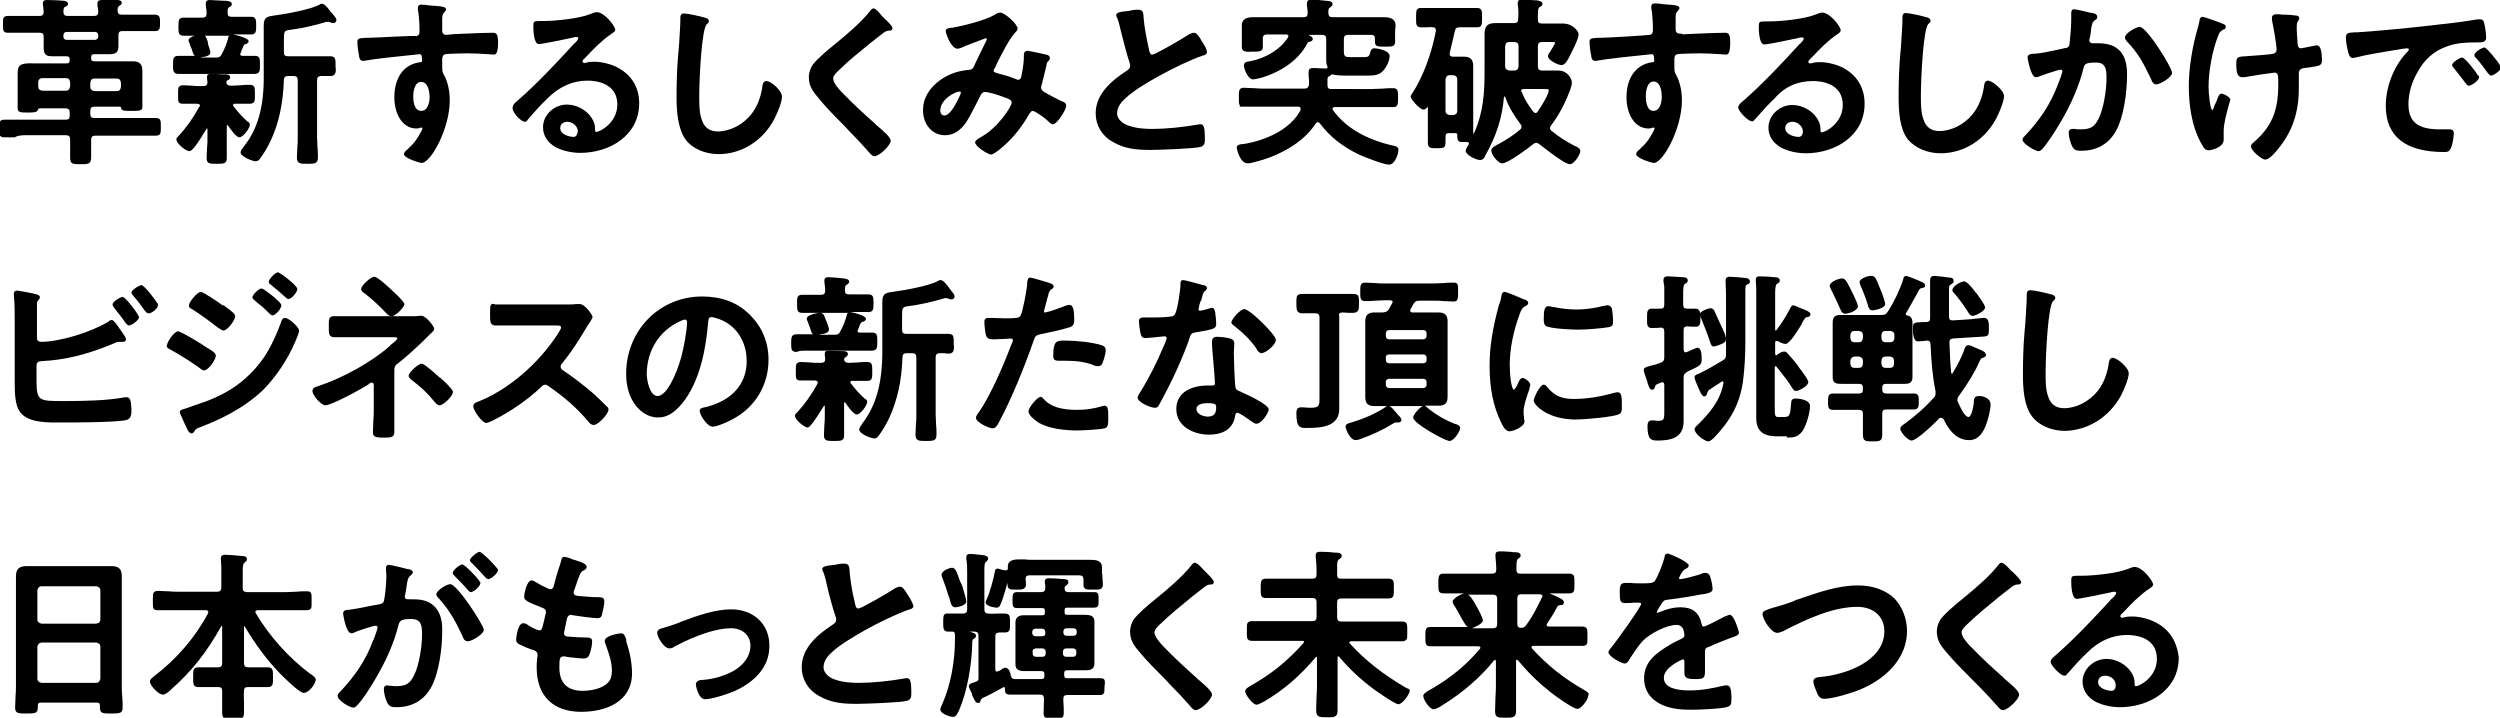 <?xml version="1.0" encoding="utf-8"?>
<!-- Generator: Adobe Illustrator 27.0.0, SVG Export Plug-In . SVG Version: 6.00 Build 0)  -->
<svg version="1.1" id="_レイヤー_2" xmlns="http://www.w3.org/2000/svg" xmlns:xlink="http://www.w3.org/1999/xlink" x="0px"
	 y="0px" viewBox="0 0 595.3 170.9" style="enable-background:new 0 0 595.3 170.9;" xml:space="preserve">
<g>
	<path d="M6.1,32.2h9.6c0.7,0,1,0.3,1,1c0,0.7,0,1.4,0,2.2c0,0.7,0,1.4,0,2.1c0,1.6,0.6,1.6,2.5,1.6c1.7,0,2.5,0,2.5-1.6
		c0-0.7,0-1.4,0-2.1c0-0.7,0-1.4,0-2.1c0-0.7,0.3-1,1-1H32c0.8,0,1.7,0,2.5,0c0.8,0,1.7,0,2.6,0c1.2,0,1.2-0.6,1.2-2.1
		s0-2.1-1.2-2.1c-0.8,0-1.7,0-2.5,0c-0.8,0-1.7,0-2.6,0h-9.5c-0.8,0-1-0.3-1-1v-0.7c0-0.7,0.3-1,1-1h6c0.2,0,0.3,0,0.3,0.3
		c0.2,0.7,0.7,0.7,2.2,0.7h0.6c1.1,0,1.7,0,2.1-0.3c0.2-0.2,0.2-0.4,0.2-0.7c0-0.4,0-0.8,0-1.2s0-0.8,0-1.2v-3.6c0-0.4,0-0.8,0-1.3
		c0-0.4,0-0.8,0-1.3c0-1.5-0.7-2.2-2.2-2.2c-0.7,0-1.3,0-1.9,0c-0.6,0-1.3,0-1.9,0h-5.4c-0.6,0-0.8-0.2-0.8-0.6v-0.3
		c0-0.6,0.2-0.8,0.8-0.8c0.7,0,1.5,0,2.2,0c0.5,0,1,0,1.4,0c1.6,0,2.1-0.5,2.1-2c0-0.4,0-0.8,0-1.2c0-0.4,0-0.8,0-1.3
		c0-0.8,0.3-1,1-1h2.5c0.9,0,1.7,0,2.6,0c0.8,0,1.7,0,2.6,0c0.5,0,0.7-0.1,0.9-0.3c0.3-0.3,0.3-0.8,0.3-1.6V5.4c0-0.8,0-1.3-0.3-1.6
		c-0.2-0.2-0.5-0.3-0.9-0.3c-0.9,0-1.7,0-2.6,0c-0.8,0-1.7,0-2.6,0H29c-0.7,0-1-0.3-1-1c0-0.5,0-0.8,0.4-1.1
		c0.3-0.2,0.6-0.4,0.6-0.7c0-0.6-0.7-0.7-1.1-0.7l-0.1,0c-0.3,0-0.7,0-1.1-0.1C25.9,0,24.8,0,24.3,0c-1,0-1.1,0.5-1.1,0.8
		c0,0.1,0,0.2,0,0.2c0,0.1,0,0.1,0,0.2c0,0.2,0,0.4,0.1,0.6c0,0.3,0.1,0.7,0.1,1c0,0.7-0.3,1-1,1h-6.3c-0.7,0-1-0.3-1-1l0-0.1
		c0-0.6,0.1-0.9,0.4-1.1l0.1,0c0.3-0.2,0.6-0.3,0.6-0.7c0-0.4-0.5-0.7-0.9-0.7c0,0,0,0,0,0c-0.6-0.1-3.5-0.2-4.1-0.2
		c-0.3,0-1,0-1,0.8c0,0.1,0,0.4,0.1,0.9c0,0.4,0.1,1,0.1,1.1c0,0.7-0.3,1-1,1H7c-0.8,0-1.7,0-2.5,0c-0.8,0-1.7,0-2.6,0
		c-1.2,0-1.2,0.6-1.2,2s0,2,1.2,2c0.8,0,1.7,0,2.5,0c0.8,0,1.7,0,2.6,0h2.4c0.7,0,1,0.2,1,1c0,0.4,0,0.8,0,1.3c0,0.4,0,0.8,0,1.3
		c0,1.7,0.7,2,2.1,2c0.5,0,1,0,1.5,0c0.5,0,1,0,1.4,0h0.4c0.6,0,0.8,0.2,0.8,0.8v0.1c0,0.6-0.2,0.8-0.8,0.8h-5.5c-0.7,0-1.3,0-1.9,0
		c-2.9-0.1-4.2,0-4.2,2.2c0,0.4,0,0.8,0,1.2c0,0.4,0,0.8,0,1.3v3.6c0,0.2,0,0.7,0,1.2c0,0.5,0,0.9,0,1.1c0,1.1,0.7,1.1,2.5,1.1
		c1.6,0,2.1-0.1,2.3-0.6c0.1-0.3,0.2-0.4,0.5-0.4h6.1c0.7,0,1,0.3,1,1v0.7c0,0.8-0.3,1-1,1H6.1c-0.8,0-1.7,0-2.5,0
		c-0.8,0-1.7,0-2.6,0c-1.2,0-1.2,0.7-1.2,2.1c0,1.4,0,2.1,1.2,2.1c0.8,0,1.7,0,2.5,0C4.4,32.2,5.3,32.2,6.1,32.2z M22.6,9.5h-6.7
		c-0.5,0-0.8-0.3-0.8-0.8V8.4c0-0.5,0.3-0.8,0.8-0.8h6.7c0.5,0,0.8,0.3,0.8,0.8v0.3C23.4,9.2,23,9.5,22.6,9.5z M21.5,19.7
		c0.1-0.7,0.4-1,1-1h5.3c0.6,0,0.9,0.3,1,1l0,1c-0.1,0.7-0.4,1-1,1l-5.3,0c-0.6-0.1-1-0.4-1-1L21.5,19.7z M9.1,19.6c0-0.6,0.4-1,1-1
		h5.6c0.6,0,0.9,0.3,1,1l0,1c-0.1,0.6-0.4,1-1,1l-5.6,0c-0.7-0.1-1-0.4-1-1V19.6z"/>
	<path d="M47.4,25.5c-1.4,2.6-3.2,5.1-4.8,6.8l-0.1,0.1c-0.2,0.2-0.5,0.4-0.5,0.8c0,1,2.3,2.8,3.1,2.8c0.6,0,1.8-1.5,4-5.2l0.1-0.2
		c0,0,0,0,0.1,0c0,0,0.1,0,0.1,0.1v2.1c0,0.8,0,1.6-0.1,2.4c0,0.8-0.1,1.6-0.1,2.4c0,1.4,0.7,1.4,2.4,1.4c1.7,0,2.4,0,2.4-1.4
		c0-0.8,0-1.7,0-2.5c0-0.8,0-1.6,0-2.4V30c0,0,0-0.2,0.1-0.2c0,0,0.1,0,0.2,0.1l0,0c1.7,2.5,2.4,2.8,2.7,2.8c0.9,0,2.5-2.2,2.5-3
		c0-0.4-0.2-0.6-0.5-0.7c-1.2-1-2.3-2.3-3.4-3.7c-0.1-0.1-0.1-0.2-0.1-0.3c0-0.1,0-0.3,0.4-0.3c0.6,0,1.2,0,1.8,0c0.6,0,1.2,0,1.8,0
		c0.4,0,0.7-0.1,0.9-0.3c0.3-0.3,0.3-0.9,0.3-1.8v-0.3c0-0.9,0-1.5-0.3-1.8c-0.2-0.2-0.5-0.3-0.9-0.3c-0.7,0-1.4,0-2.1,0.1
		c-0.7,0-1.4,0.1-2.1,0.1h-0.4c-0.2,0-1-0.1-1-0.8c0-0.2,0.1-0.4,0.3-0.5l0.1,0c0.3-0.2,0.5-0.3,0.5-0.7c0-0.3-0.2-0.7-1.2-0.7
		c0,0,0,0,0,0c-0.2,0-0.5,0-0.8,0c-0.9-0.1-2.1-0.1-2.6-0.1c-0.3,0-0.9,0-0.9,0.7c0,0.2,0,0.3,0,0.4c0,0.3,0.1,0.6,0.1,0.9
		c0,0.6-0.3,0.9-1,0.9h-0.6c-0.7,0-1.4,0-2.1-0.1c-0.7,0-1.4-0.1-2.1-0.1c-0.4,0-0.9,0.1-1.1,0.6c-0.1,0.3-0.1,0.8-0.1,1.5v0.3
		c0,0.7,0,1.2,0.1,1.5c0.2,0.5,0.7,0.5,1.1,0.5c0.5,0,1.1,0,1.7,0c0.6,0,1.2,0,1.7,0c0.5,0.1,0.6,0.2,0.6,0.4l0,0.1c0,0,0,0.1,0,0.1
		C47.4,25.4,47.4,25.5,47.4,25.5z"/>
	<path d="M57.9,35.1c-0.2,0.3-0.6,0.7-0.6,1.2c0,1,2.8,2.1,3.6,2.1c0.5,0,0.8-0.3,1-0.6c0.9-1.2,1.8-2.7,2.6-4.4
		c1.9-4.1,2.9-8.7,3.1-14.3c0-0.7,0.3-1,1-1l1.3,0c0.7,0,1,0.3,1,1v13.6c0,0.8,0,1.6-0.1,2.4c0,0.8-0.1,1.6-0.1,2.4
		c0,1.5,0.8,1.5,2.5,1.5c1.7,0,2.5,0,2.5-1.5c0-0.8,0-1.6-0.1-2.4c0-0.8-0.1-1.6-0.1-2.4V19.1c0-0.7,0.2-0.9,0.9-1
		c0.4,0,0.8,0,1.2,0c0.4,0,0.7,0,1.1,0c0.4,0,0.9-0.1,1.1-0.6c0.2-0.4,0.2-0.9,0.1-1.6l0-0.5c0-0.8,0-1.4-0.3-1.7
		c-0.2-0.2-0.5-0.3-1-0.3c-0.6,0-1.2,0-1.8,0c-0.7,0-1.4,0-2.1,0h-6.1c-0.8,0-1-0.3-1-1V9.5c0-2.1,0.1-2.2,1.5-2.4
		c2.6-0.3,6-1.1,8.3-1.8c0.2-0.1,0.3-0.1,0.5-0.1c0.2,0,0.5,0,0.7,0.1c0.1,0,0.1,0,0.2,0.1c0.1,0,0.3,0.1,0.5,0.1
		c0.5,0,0.8-0.3,0.8-0.7c0-0.5-0.5-1-0.9-1.5C79,3.1,78.9,3,78.8,2.9c-0.7-1-1.5-2-2.1-2c-0.3,0-0.4,0-0.6,0.2
		c-2,1.1-7.8,2.2-10.2,2.5c-2.3,0.3-3.1,0.4-3.1,2.5v11.7C62.9,25.4,61.4,30.8,57.9,35.1L57.9,35.1z"/>
	<path d="M42.5,17.6c0.8,0,1.5,0,2.3,0c0.7,0,1.5,0,2.3,0h9c0.7,0,1.5,0,2.2,0c0.7,0,1.5,0,2.3,0c0.4,0,0.9-0.1,1.1-0.5
		c0.2-0.3,0.2-0.8,0.2-1.5v-0.3c0-0.8,0-1.4-0.3-1.7c-0.2-0.2-0.5-0.3-0.9-0.3c-0.1,0-0.7,0-1.4,0c-0.7,0-1.4,0-1.5,0
		c-0.5,0-0.6-0.2-0.6-0.4c0-0.1,0.3-0.7,0.7-1.8l0.1-0.2c0.1-0.2,0.2-0.4,0.5-0.4l0.1,0c0.2-0.1,0.6-0.3,0.6-0.7
		c0-0.7-2.7-1.4-3.7-1.6h0.5c0.6,0,1.3,0,1.9,0c0.6,0,1.2,0,1.9,0c1.2,0,1.2-0.8,1.2-2.1s0-2.1-1.2-2.1c-0.6,0-1.3,0-1.9,0
		c-0.6,0-1.2,0-1.8,0h-0.9c-0.7,0-1-0.2-1-0.9c0-0.8,0-1.2,0.4-1.4c0.1,0,0.1-0.1,0.2-0.1c0.2-0.2,0.4-0.3,0.4-0.6
		c0-0.6-0.6-0.7-1.3-0.8C52.9,0.2,50.5,0,49.9,0C49.3,0,49,0.3,49,0.8l0,0.4c0.1,0.7,0.2,1.5,0.2,2c0,0.7-0.3,1-1,1h-0.7
		c-0.6,0-1.3,0-1.9,0c-0.6,0-1.2,0-1.9,0c-0.4,0-0.7,0.1-0.9,0.3c-0.3,0.3-0.3,0.9-0.3,1.7v0.3c0,0.8,0,1.4,0.3,1.7
		c0.2,0.2,0.5,0.3,0.9,0.3c0.6,0,1.3,0,1.9,0c0.6,0,1.2,0,1.8,0h7.3c-0.3,0.1-0.4,0.4-0.4,0.6l0,0.1c-0.4,1.4-0.8,2.4-1.5,3.7
		c-0.3,0.6-0.6,0.8-1.2,0.8h-3.9c0.4-0.1,0.7-0.2,1.1-0.2v0l0.3-0.1c0.4-0.1,1-0.3,1-1c0-0.2-0.2-0.8-0.6-2L49.5,10
		c-0.5-1.4-0.7-1.8-1.5-1.8c-0.4,0-3.1,0.4-3.1,1.4c0,0.1,0,0.2,0.1,0.4c0,0.1,0.1,0.2,0.1,0.2c0.2,0.7,0.4,1.2,0.6,1.6
		c0.3,1,0.4,1.4,0.8,1.5c-0.6,0-1.1,0-1.7,0c-0.7,0-1.5,0-2.3,0c-1.3,0-1.3,0.8-1.3,2.1v0.1c0,0.8,0,1.4,0.3,1.7
		C41.7,17.5,42,17.6,42.5,17.6z"/>
	<path d="M85.5,13.4c0.1,0.5,0.2,1.1,1,1.1c0.2,0,0.4,0,0.6-0.1l0.1,0c2.1-0.4,7.8-1,9.9-1.2c0.2,0,0.6-0.1,1-0.1
		c0.7-0.1,1.6-0.2,1.8-0.2c0.3,0,0.6,0,0.6,1.6c0,0.2-0.1,0.3-0.3,0.3c-3.9,0.4-6.3,3.5-6.3,8.4c0,3.6,1.7,7.4,5.3,7.4
		c0.3,0,0.7-0.1,0.9-0.2l0.1,0c0.1,0,0.2,0,0.3,0c0.1,0,0.1,0.1,0.1,0.1c0,0.1-0.1,0.3-0.1,0.4c0,0.1-0.1,0.1-0.1,0.2l-0.1,0.2
		c-1,1.8-1.4,2.5-3,4c0,0-0.1,0.1-0.2,0.2c-0.5,0.4-0.9,0.8-0.9,1.2c0,1,3.8,2.1,4.2,2.1c2.2,0,6.7-8.2,6.7-14.9
		c0-2.3-0.5-4.5-1.4-6.1c-0.4-0.7-0.4-1-0.4-2.2v-1.5c0-0.4,0.1-1,0.7-1.2c0.4-0.1,4.1-0.2,5.2-0.2c1.6,0,3.6,0.1,4.9,0.2
		c0.7,0,1.2,0.1,1.4,0.1c0.2,0,0.4,0,0.6-0.2c0.3-0.3,0.5-1.1,0.5-2.6c0-1.9-0.3-2.4-1.2-2.4c-1.4,0-4.2,0.1-6.4,0.2
		c-0.9,0-1.6,0.1-2.2,0.1c-0.3,0-0.9,0-1.4,0.1c-0.5,0-0.9,0.1-1.1,0.1c-0.7,0-1-0.4-1-1c0-0.9,0-1.9,0-2.8c0-1.2,0.4-1.5,0.6-1.7
		c0.1-0.1,0.3-0.3,0.3-0.6c0-0.5-0.8-0.7-2.5-0.8l-0.2,0c-0.3,0-0.7-0.1-1.1-0.1c-0.7-0.1-1.5-0.2-2.1-0.2c-0.5,0-0.8,0.3-0.8,0.7
		c0,0.1,0,0.3,0,0.4c0.3,1.3,0.4,4,0.4,5.3c0,0.4-0.1,1-0.8,1.1C99.1,8.4,89.2,9,87.8,9l-0.6,0c-1.6,0.1-2.1,0.1-2.1,1
		c0,0.8,0.2,2.5,0.4,3.2L85.5,13.4z M98.4,23c0-0.6,0.1-3.5,1.9-3.5c1.9,0,2,3.2,2,3.6c0,1.2-0.4,3.3-2,3.3
		C98.5,26.4,98.4,23.8,98.4,23z"/>
	<path d="M125,29c0.3,0,0.5-0.2,0.6-0.4l0.3-0.4c1.4-1.6,2.9-3.3,4.5-4.8c2.8-2.8,6-4.2,9.5-4.2c2.1,0,7.1,0.6,7.1,5.7
		c0,4.3-4.1,6.5-5,6.5c-0.1,0-0.3,0-0.3-0.4c0-1.1-0.1-1.8-0.8-2.9c-1.2-1.9-3.6-3.2-5.9-3.2c-3.1,0-5.7,2.5-5.7,5.4
		c0,2,1.1,3.7,3.1,4.8c1.6,0.8,3.7,1.3,5.8,1.3c6.9,0,14-4.1,14-11.8c0-3.8-1.8-6.8-5.3-8.6c-1.6-0.8-3.7-1.3-5.4-1.3
		c-0.5,0-1.2,0-1.8,0.2c-0.2,0-0.4,0.1-0.5,0.1c-0.3,0-0.5-0.1-0.5-0.4c0-0.1,0.1-0.4,0.4-0.6l0.5-0.5c1.8-1.9,3.5-3.7,5.8-5.3
		c0.1-0.1,0.2-0.1,0.3-0.2c0.4-0.3,0.8-0.5,0.8-0.9l0-0.1l0,0c-0.2-1-2.6-4.1-4.4-4.1c-0.4,0-0.9,0.2-1.4,0.4
		c-0.1,0-0.2,0.1-0.3,0.1c-2.4,1-8.1,1.6-10.9,1.6h-1c-1.4,0-1.5,0.1-1.5,1.3c0,0.4,0,4.2,1.3,4.2c0.8,0,7-1.3,7.9-1.5
		c0.1,0,0.2,0,0.3-0.1c0.2,0,0.5-0.1,0.7-0.1c0.1,0,0.5,0,0.5,0.3c0,0.4-0.8,1.2-1.1,1.4c-3.9,4.3-8.9,9.6-13.4,13.5l-0.1,0.1
		c-0.4,0.3-1,0.8-1,1.4C121.7,26.5,124,29,125,29z M136.6,32.6c-1.1,0-3.2-0.6-3.2-2.1c0-1,0.8-1.5,1.7-1.5c1.3,0,2.5,1.1,2.5,2.3
		C137.5,31.8,137.3,32.6,136.6,32.6z"/>
	<path d="M182.5,19.3c-0.8,0-0.9,0.8-1,1.5l0,0.1c-0.4,2.4-1.2,4.5-2.6,6.3c-2,2.5-5.1,4.1-8,4.1c-1.9,0-3.2-0.9-3.8-2.8
		c-0.6-1.7-0.6-3.7-0.6-5.4l0-0.2c0-4.3,0.6-16.2,1.8-17.1c0,0,0.1-0.1,0.1-0.1c0.2-0.2,0.4-0.3,0.4-0.7c0-0.5-0.7-0.8-1-0.8l0,0
		c-0.9-0.3-4.1-1-4.9-1c-0.9,0-0.9,0.7-0.9,1.3v0.5c0,1.2-0.2,3.6-0.3,5.6c-0.1,0.9-0.1,1.7-0.2,2.3c-0.3,3.4-0.4,6.9-0.4,10.3
		c0,3.3,0.3,7.5,2.2,10.1c1.6,2.1,4.6,3.4,7.8,3.4c5.5,0,10.6-3.2,13.3-8.4c0.6-1.2,1.8-3.9,1.8-5.2
		C186.3,21.6,183.6,19.3,182.5,19.3z"/>
	<path d="M200.9,29.8l1.4,1.5c1.5,1.5,3,3.1,4.4,4.7c0.5,0.6,1,1.2,1.5,1.2c1.2,0,3.9-2.6,3.9-3.7c0-0.8-1.7-2.3-3.4-3.7
		c-0.2-0.2-0.3-0.3-0.4-0.4c-2.7-2.4-5.3-4.8-7.8-7.4c-0.6-0.6-2.1-2.2-2.1-3.3c0-0.7,0.8-1.5,1.6-2.2l0.1-0.1c2-2,4.3-3.8,6.5-5.6
		l0.6-0.5c1.1-0.9,2.2-1.7,3.2-2.5c0.4-0.3,0.7-0.4,1-0.5l0.1,0c0.3,0,0.7,0,0.9-0.2c0.1-0.1,0.1-0.2,0.1-0.4c0-0.4-0.7-1.2-2-2.4
		l-0.2-0.2c-0.1-0.1-0.2-0.2-0.3-0.3C209.3,2.9,208.5,2,208,2c-0.3,0-0.6,0.3-0.8,0.6c-2.1,2.7-5.8,5.8-8,7.6
		c-2.9,2.3-4.8,4.1-5.6,5.1c-0.6,0.9-1,1.9-1,3.1c0,1.9,0.8,3.2,2.1,4.7C196.6,25.5,198.8,27.7,200.9,29.8z"/>
	<path d="M225,32.2c2,0,3.6-1,5-3c1.1-1.6,2.9-5.4,3.5-6.5c0.3-0.6,0.6-0.8,1.1-0.8c0.7,0,3.1,0.7,4.1,1.1c1.7,0.6,2.2,0.8,2.2,1.5
		c0,0.7-3.2,6.1-7.8,8.4c0,0-0.1,0.1-0.1,0.1c-0.3,0.2-0.8,0.5-0.8,0.9c0,1,3.1,2.9,3.8,2.9c0.4,0,1.4-0.6,3.2-2.2l0.2-0.2
		c2.1-1.9,4-4.3,5.7-7.3l0.1-0.1c0.2-0.3,0.4-0.6,0.7-0.6c0.5,0,2.8,1.6,3.4,2.2c0.2,0.2,1,1,1.4,1c1,0,3.2-3.5,3.2-4.4
		c0-0.7-0.7-1-1.1-1.1c-0.3-0.1-0.9-0.5-1.6-0.8c-0.9-0.5-1.9-1-2.4-1.3c-0.5-0.3-0.9-0.6-0.9-1.2c0-0.2,0.1-0.6,0.2-0.8
		c0.3-1.3,0.7-2.7,1-4.1c0.1-0.5,0.2-0.9,0.2-1l0.1-0.1c0.3-0.3,0.6-0.6,0.6-1c0-0.4-0.3-0.7-0.9-0.8c-0.4-0.1-4-0.9-4.4-0.9
		c-0.3,0-0.9,0.1-0.9,1c0,0.1,0,0.2,0,0.3c0,0.1,0,0.2,0,0.3c0,1-0.2,2.5-0.6,4.5c-0.1,0.5-0.3,0.8-0.8,0.8c-0.2,0-0.4-0.1-0.5-0.2
		l-0.1,0c-0.2-0.1-2-0.8-3-1c-0.3-0.1-0.5-0.1-0.7-0.2c-1.1-0.3-1.5-0.4-1.5-0.8c0-0.2,0.1-0.3,0.2-0.5l0.1-0.1
		c0.2-0.3,0.3-0.7,0.5-1.1c1.2-2.4,3-6,4.4-7.4c0.2-0.2,0.5-0.5,0.5-0.8l0-0.1c0-1.1-3.1-3.8-4.1-3.8c-0.5,0-0.9,0.2-1.3,0.5
		l-0.2,0.1c-2,1.2-7.5,2.6-9.9,3c-0.1,0-0.2,0-0.3,0c-0.7,0.1-1.3,0.2-1.3,0.8c0,0.6,1.3,4.2,2.8,4.2c0.4,0,1.1-0.3,1.6-0.5l0.1-0.1
		c1.6-0.6,4.8-1.8,5-1.9c0,0,0.3,0,0.3,0.2c0,0.2-0.1,0.3-0.2,0.5c-0.6,1.2-1.2,2.5-1.8,3.7c-0.3,0.7-0.7,1.4-1,2.1l0,0.1
		c-0.3,0.5-0.5,0.9-1.1,0.9c-0.9,0.1-1.7,0.2-2.5,0.4c-4.2,1-8.6,4.5-8.6,9.1C219.7,29.6,222,32.2,225,32.2z M223.9,26.3
		c0-2.6,3.5-4.5,4.6-4.5l0.1,0c0.2,0,0.2,0.2,0.2,0.3c0,0.3-0.7,1.7-1,2.2l-0.1,0.2c-0.5,1-1.7,3-2.8,3
		C224,27.5,223.9,26.6,223.9,26.3z"/>
	<path d="M285.8,35c1.1-0.3,1.1-1,1.1-2v-0.5c0-2-0.3-2.9-0.9-2.9c-0.1,0-0.3,0-0.4,0c-3.9,0.7-8,1.1-11.2,1.1
		c-1.6,0-3.8-0.1-5.7-0.8c-1.3-0.4-2.7-1.5-2.7-2.9c0-1.6,1.1-2.8,2.1-3.7c1.7-1.6,5.1-3.7,7.7-5.1c3.2-1.8,7.7-4,10.7-5l0.1,0
		c0.3-0.1,0.8-0.3,0.8-0.8c0-0.5-0.4-1.4-1.3-2.7L286,9.5c-0.5-0.9-1.1-1.7-1.7-1.7c-0.3,0-0.7,0.2-1,0.3c-0.1,0-0.1,0.1-0.2,0.1
		c-1.5,1-8,4.8-8.7,4.8c-0.5,0-0.6-0.4-0.8-1.1l0-0.1c-0.6-2.7-1.1-5.3-1.3-7.7l0-0.3c-0.1-0.8-0.1-1.5-1.4-1.5
		c-0.6,0-1.2,0.1-1.7,0.2l-0.4,0.1c-0.3,0-0.6,0.1-0.9,0.1c-1.1,0.1-2.1,0.3-2.1,0.9c0,0.1,0,0.3,0.1,0.4c0,0.1,0,0.1,0.1,0.2
		c0.3,0.7,0.5,1.5,0.7,2.3l0.1,0.5c0.5,1.9,1.6,6.4,2.2,8c0.1,0.2,0.1,0.4,0.1,0.7c0,0.4-0.2,0.7-0.6,1c-3.7,2.4-7.6,5.6-7.6,10.3
		c0,2.8,1.5,5.4,4.1,6.8c2.9,1.7,5.8,1.9,9,1.9C275.9,35.7,284.2,35.4,285.8,35z"/>
	<path d="M295.6,25.4c0.9,0,1.8,0,2.6,0c0.9,0,1.8,0,2.7,0l8.2,0c0.5,0,0.6,0.2,0.6,0.5l0,0c0,0.1,0,0.2,0,0.2l0,0.1
		c-2.5,4.8-8.6,7.3-13.6,8.1l-0.3,0c-0.7,0.1-1.3,0.2-1.3,0.9c0,0.4,0.8,3.7,2.6,3.7c0.4,0,1-0.1,2-0.4c4.8-1.2,11.1-4.2,14.2-9.1
		c0.2-0.2,0.3-0.3,0.5-0.3c0.2,0,0.3,0.1,0.5,0.3c2.4,3.2,5.5,5.6,9.5,7.5c1.2,0.5,5.6,2.3,7,2.3c1.3,0,2.2-2.5,2.2-3.5
		c0-0.7-0.6-0.9-1.1-1l-0.1,0c-6.6-1.5-11.5-4.4-14.4-8.5c-0.1-0.1-0.1-0.2-0.1-0.3c0-0.2,0.1-0.3,0.5-0.4h8.7c0.9,0,1.8,0,2.7,0
		c0.9,0,1.7,0,2.6,0c0.4,0,0.6-0.1,0.8-0.3c0.3-0.3,0.3-0.9,0.3-1.8v-0.3c0-0.9,0-1.5-0.3-1.8c-0.2-0.2-0.4-0.3-0.8-0.3
		c-0.9,0-1.8,0-2.6,0.1c-0.9,0-1.7,0.1-2.6,0.1H317c-0.7,0-0.9-0.3-0.9-0.9c0-0.2,0-0.3,0-0.5c0-0.3,0-0.7,0-1
		c0-0.3,0.1-0.4,0.2-0.5c0.1-0.1,0.1-0.1,0.2-0.1c0.1-0.1,0.3-0.2,0.4-0.3c0.1-0.1,0.2-0.2,0.3-0.2c1.1,0.3,2.6,0.3,3,0.3h5.4
		c1.2,0,2.6,0,3.6-1c0.8-0.7,1.7-2.5,1.7-3.6c0-1.5-3.2-1.9-3.6-1.9c-0.7,0-0.9,0.5-1,0.9l0,0.1c-0.3,1-0.5,1.1-1.6,1.1h-3
		c-1.2,0-1.7,0-1.7-1.3V9.3c0-0.7,0.3-1,1-1h5.4c0.7,0,1,0.2,1,0.9c0,0.1,0,0.2,0,0.4c0,0.2,0,0.3,0,0.4c0,0.4,0.1,0.6,0.3,0.8
		c0.3,0.3,0.9,0.3,1.8,0.3l0.5,0c1,0,1.6,0,1.9-0.3c0.2-0.2,0.3-0.4,0.3-0.8c0-0.2,0-0.5,0-0.7c0-0.2,0-0.4,0-0.6v-1
		c0-0.4,0-0.8,0.1-1.1c0-0.3,0-0.5,0-0.6c0-0.9-0.5-1.9-2.6-1.9c-0.8,0-1.6,0-2.4,0c-0.8,0-1.6,0-2.4,0h-7.6c-0.7,0-0.9-0.2-1-1
		c0-0.7,0-1.1,0.4-1.3l0.1-0.1c0.3-0.2,0.5-0.4,0.5-0.7c0-0.7-0.7-0.7-1.2-0.8c-0.1,0-0.2,0-0.2,0c-0.9-0.1-2.8-0.3-3.6-0.3
		c-0.3,0-1.1,0-1.1,0.9c0,0.1,0,0.2,0,0.2c0,0.1,0,0.1,0,0.2c0.1,0.6,0.1,1.2,0.2,1.9c-0.1,0.8-0.3,1-1,1h-7.4c-0.8,0-1.6,0-2.4,0
		c-0.8,0-1.6,0-2.4,0c-1.6,0-2.5,0.7-2.5,1.9c0,0.1,0,0.3,0,0.5c0,0.4,0,0.9,0,1.5v1.7c0,0.3,0,0.5,0,0.8c0,0.3,0,0.5,0,0.7
		c0,0.4,0.1,0.6,0.3,0.8c0.3,0.3,1,0.4,2,0.3l0.5,0c0.9,0,1.5,0,1.9-0.3c0.2-0.2,0.3-0.4,0.3-0.8c0-0.2,0-0.5,0-0.8
		c0-0.3,0-0.5,0-0.8V9.2c0-0.7,0.3-1,1-1l4.5,0c0,0,0.1,0,0.1,0c0.3,0.1,0.5,0.1,0.5,0.4c0,0.1,0,0.2-0.1,0.3l0,0
		c-1.7,2.7-5,4.9-9.1,5.7c-0.1,0-0.2,0-0.2,0c-0.5,0.1-1.2,0.2-1.2,1c0,0.7,0.9,3.3,2.2,3.3c0.4,0,1-0.2,1.6-0.3
		c0.1,0,0.3-0.1,0.4-0.1c5-1.5,8.9-4.4,10.8-8l0,0c0.1-0.2,0.3-0.5,0.4-0.5c0.2,0,1-0.2,1-0.7c0-0.5-0.5-0.7-0.9-0.9
		c-0.1,0-0.2-0.1-0.2-0.1c0,0,0,0-0.1,0c0,0,0.1,0,0.1,0h3.3c0.7,0,1,0.3,1,1v3.3c0,0.3,0,0.6,0,0.8c0,0.3,0,0.6,0,0.8
		c0,0.6,0,1.1,0.3,1.7c0,0.1,0,0.1,0,0.1c0,0,0,0.1,0,0.1c0,0.1,0,0.1-0.2,0.2c-0.2,0-0.5,0-0.8,0c-0.7,0-1.5-0.1-2-0.1
		c-1,0-1.5,0-1.5,1.1c0,0.2,0,0.4,0,0.7c0,0.3,0.1,0.7,0.1,1.1c0,0.1,0,0.3,0,0.5c0,0.2,0,0.3,0,0.5c-0.1,0.7-0.4,1-1.1,1h-9.2
		c-0.9,0-1.8,0-2.7-0.1c-0.9,0-1.7-0.1-2.6-0.1c-0.4,0-0.6,0.1-0.8,0.3c-0.3,0.3-0.3,0.9-0.3,1.9v0.3c0,1,0,1.5,0.3,1.8
		C295,25.3,295.2,25.4,295.6,25.4z"/>
	<path d="M339,26.1c0.4,0,0.7-0.4,0.9-0.6c0,0,0.1-0.1,0.1-0.1l0-0.1c0,0,0,0,0,0.1v4.4c0,0.7,0,1.4,0,2.1c0,0.7,0,1.4,0,2
		c0,1.3,0.5,1.4,2,1.4c1.8,0,2.2,0,2.2-1.5v-0.6c0-0.6,0-1,0.1-1.2c0.1-0.2,0.3-0.3,0.9-0.3h1.1c0.7,0,0.7,0.1,0.7,0.5l0,0.3
		c0.1,1.3,0.3,1.4,2.3,1.3c0.5,0.1,0.5,0.3,0.5,0.4c0,0.1,0,0.1-0.1,0.2c-0.3,0.5-0.7,1.2-0.7,1.5c0,1,2.5,2.2,3.4,2.2
		c0.8,0,1.1-0.6,1.3-1.1c2.6-4.6,4-9,4.4-13.7c0-0.3,0.1-0.3,0.2-0.3c0.1,0,0.1,0,0.2,0.3c0.7,2,1.8,3.9,3.5,6.2
		c0.2,0.2,0.3,0.4,0.3,0.7c0,0.3-0.1,0.5-0.4,0.7c-1.5,1.3-3.1,2.3-4.7,3.2l-0.4,0.2c-0.9,0.5-1.7,0.9-1.7,1.5c0,1,1.6,3.1,2.6,3.1
		c1.4,0,6.6-3.9,7.4-4.6c0.3-0.2,0.5-0.3,0.7-0.3l0.1,0c0.2,0,0.4,0.2,0.6,0.3c0.1,0,5.9,4.8,7.3,4.8c1.1,0,2.5-2.4,2.5-3.1
		c0-0.7-0.7-1-1.4-1.3c-2-1-3.8-2.2-5.4-3.5c-0.3-0.2-0.4-0.4-0.4-0.7c0-0.3,0.1-0.5,0.3-0.7c1.7-2.3,3.1-4.8,4.2-7.7l0.1-0.2
		c0.2-0.6,0.6-1.6,0.6-2.2c0-1-1.1-2.9-3.2-2.9c-0.5,0-1.1,0-1.6,0c-0.5,0-1,0-1.5,0h-0.8c-0.7,0-1-0.3-1-1V11c0-0.7,0.3-1,1-1h2.3
		c0.8,0,0.8,0.1,0.8,0.2c0,0.2-0.9,1.7-1.3,2.3c-0.2,0.2-0.4,0.6-0.4,0.9c0,0.9,2.4,2.1,3.2,2.1c0.9,0,1.5-1.2,2-2.2l0.1-0.2
		c0.3-0.6,2-3.8,2-4.9c0-1-1.7-2.6-3.6-2.6c-0.6,0-1.2,0-1.8,0c-0.6,0-1.2,0-1.8,0h-1.5c-0.7,0-1-0.2-1-0.9c0-2.3,0-2.7,0.4-3
		c0.1,0,0.1-0.1,0.2-0.1c0.3-0.2,0.5-0.3,0.5-0.7c0-0.6-0.9-0.7-1.2-0.8c-0.3,0-3.1-0.2-3.7-0.2c-0.3,0-1,0-1,0.8c0,0.1,0,0.2,0,0.2
		c0,0.1,0,0.1,0,0.2c0.2,1.2,0.2,2.4,0.1,3.4c0,0.8-0.3,1-1,1h-0.4c-0.7,0-1.4,0-2,0c-0.7,0-1.4,0-2,0c-1.9,0-2.6,0.7-2.6,2.6
		c0,0.8,0,1.6,0,2.3c0,0.8,0,1.5,0,2.3v4c0,5.2-0.2,9.9-2.5,15c0,0.1-0.1,0.1-0.1,0.1c0,0-0.1,0-0.1-0.1c0-0.9,0-1.8,0-2.6V18.7
		c0-0.5,0-1,0-1.5c0-0.5,0-1,0-1.5c0-1.5-0.7-2.2-2.1-2.2c-0.4,0-0.8,0-1.2,0c-0.4,0-0.8,0-1.2,0H346c-0.3,0-0.8-0.1-0.8-0.6
		c0-0.1,0-0.2,0-0.3c0.4-1.5,0.8-3.4,1.2-5.1c0.2-0.8,0.4-1,1.2-1h0.2c0.7,0,1.4,0,2.2,0c0.6,0,1.3,0,1.8,0c0.4,0,0.6-0.1,0.8-0.3
		c0.3-0.3,0.3-0.9,0.3-1.8l0-0.6c0-0.8,0-1.3-0.3-1.6c-0.2-0.2-0.5-0.3-0.9-0.3c-0.5,0-1.1,0-1.8,0c-0.7,0-1.5,0-2.2,0h-5.4
		c-0.7,0-1.5,0-2.2,0c-0.6,0-1.2,0-1.8,0c-0.4,0-0.6,0.1-0.8,0.3c-0.3,0.3-0.3,0.9-0.3,1.9v0.3c0,1,0,1.5,0.3,1.8
		c0.2,0.2,0.4,0.3,0.8,0.3c0.4,0,0.9,0,1.3,0c0.6,0,1.1-0.1,1.6,0c0.7,0,0.7,0.5,0.7,0.7l0,0.2c-1,5.4-3.1,11-5.6,14.8l-0.1,0.1
		c-0.1,0.2-0.3,0.5-0.3,0.8C336.2,23.9,338.1,26.1,339,26.1z M344.2,18.9c0.1-0.6,0.4-1,1-1l0.8,0c0.7,0.1,1,0.4,1,1v7.5
		c0,0.6-0.3,0.9-1,1l-0.8,0c-0.6-0.1-1-0.4-1-1L344.2,18.9z M358.4,11c0.1-0.7,0.4-1,1-1l1.2,0c0.7,0.1,1,0.3,1,1l0,4.8
		c-0.1,0.7-0.4,1-1,1l-1.2,0c-0.6-0.1-1-0.4-1-1L358.4,11z M362.2,21.7c0-0.1,0-0.5,0.7-0.5l4.5,0c0.7,0,1.1,0,1.3,0.1
		c0,0,0.1,0.1,0.1,0.2c0,1-1.9,4-2.6,5c-0.1,0.2-0.3,0.4-0.5,0.4l-0.1,0c-0.2,0-0.3-0.1-0.5-0.3c-1.2-1.6-2.1-3-2.7-4.6
		C362.2,21.8,362.2,21.7,362.2,21.7z"/>
	<path d="M378.9,13.4c0.1,0.5,0.2,1.1,1,1.1c0.2,0,0.4,0,0.6-0.1l0.1,0c2.1-0.4,7.8-1,9.9-1.2c0.2,0,0.6-0.1,1-0.1
		c0.7-0.1,1.6-0.2,1.8-0.2c0.3,0,0.6,0,0.6,1.6c0,0.2-0.1,0.3-0.3,0.3c-3,0.3-6.3,2.6-6.3,8.4c0,3.6,1.7,7.4,5.3,7.4
		c0.3,0,0.7-0.1,0.9-0.2l0.1,0c0.1,0,0.2,0,0.3,0c0.1,0,0.1,0.1,0.1,0.1c0,0.1-0.1,0.3-0.1,0.4c0,0.1-0.1,0.1-0.1,0.2l-0.1,0.2
		c-1,1.8-1.4,2.5-3,4c0,0-0.1,0.1-0.2,0.2c-0.5,0.4-0.9,0.8-0.9,1.2c0,1,3.8,2.1,4.2,2.1c2.2,0,6.7-8.2,6.7-14.9
		c0-2.3-0.5-4.5-1.4-6.1c-0.4-0.7-0.4-1-0.4-2.2v-1.5c0-0.5,0.1-1,0.7-1.2c0.4-0.1,4.1-0.2,5.2-0.2c1.6,0,3.6,0.1,4.9,0.2
		c0.7,0,1.2,0.1,1.4,0.1c0.2,0,0.4,0,0.6-0.2c0.2-0.2,0.5-0.7,0.5-2.6c0-1.9-0.3-2.4-1.2-2.4c-1.4,0-4.2,0.1-6.4,0.2
		c-0.9,0-1.6,0.1-2.2,0.1c-0.3,0-0.9,0-1.4,0.1C400.6,8,400.1,8,400,8c-0.7,0-1-0.4-1-1c0-0.9,0-1.9,0-2.8c0-1.2,0.4-1.5,0.6-1.7
		c0.1-0.1,0.3-0.3,0.3-0.6c0-0.5-0.8-0.7-2.5-0.8l-0.1,0c-0.4,0-0.8-0.1-1.2-0.1c-0.7-0.1-1.5-0.2-2.1-0.2c-0.5,0-0.8,0.3-0.8,0.7
		c0,0.1,0,0.3,0,0.4c0.3,1.3,0.4,4,0.4,5.3c0,0.4-0.1,1-0.8,1.1C392.5,8.4,382.7,9,381.2,9l-0.6,0c-1.6,0.1-2.1,0.1-2.1,1
		c0,0.8,0.2,2.5,0.4,3.2L378.9,13.4z M395.7,23.1c0,1.2-0.4,3.3-2,3.3c-1.7,0-1.8-2.7-1.8-3.5c0-0.6,0.1-3.5,1.9-3.5
		C395.7,19.5,395.7,22.7,395.7,23.1z"/>
	<path d="M431.7,19.3c2.1,0,7.1,0.6,7.1,5.7c0,4.3-4.1,6.5-5,6.5c-0.1,0-0.3,0-0.3-0.4c0-1.1-0.1-1.8-0.8-2.9
		c-1.2-1.9-3.6-3.2-5.9-3.2c-3.1,0-5.7,2.5-5.7,5.4c0,2,1.1,3.7,3.1,4.8c1.6,0.8,3.7,1.3,5.8,1.3c6.9,0,14-4.1,14-11.8
		c0-3.8-1.8-6.8-5.2-8.6c-1.6-0.8-3.7-1.3-5.4-1.3c-0.5,0-1.2,0-1.8,0.2c-0.2,0-0.4,0.1-0.5,0.1c-0.3,0-0.5-0.1-0.5-0.4
		c0-0.1,0.1-0.4,0.4-0.6l0.5-0.5c1.8-1.9,3.5-3.7,5.8-5.3c0.1-0.1,0.2-0.1,0.3-0.2c0.4-0.3,0.7-0.5,0.7-0.9l0-0.1l0,0
		c-0.2-1-2.6-4.1-4.4-4.1c-0.4,0-0.9,0.2-1.4,0.4c-0.1,0-0.2,0.1-0.3,0.1c-2.4,1-8.1,1.6-10.9,1.6h-1c-1.4,0-1.5,0.1-1.5,1.3
		c0,0.4,0,4.2,1.3,4.2c0.8,0,7-1.3,7.9-1.5c0.1,0,0.2,0,0.3-0.1c0.2,0,0.5-0.1,0.7-0.1c0.1,0,0.5,0,0.5,0.3c0,0.4-0.8,1.2-1.1,1.4
		c-3.9,4.3-8.9,9.6-13.4,13.5l-0.1,0.1c-0.4,0.3-1,0.8-1,1.4c0,0.8,2.3,3.3,3.3,3.3c0.3,0,0.5-0.2,0.6-0.4l0.3-0.3
		c1.4-1.6,2.9-3.3,4.5-4.8C425,20.6,428.1,19.3,431.7,19.3z M428.3,32.6c-1.1,0-3.2-0.6-3.2-2.1c0-1,0.8-1.5,1.7-1.5
		c1.3,0,2.5,1.1,2.5,2.3C429.3,31.8,429.1,32.6,428.3,32.6z"/>
	<path d="M462.1,36.5c5.5,0,10.6-3.2,13.3-8.4c0.6-1.2,1.8-3.9,1.8-5.2c0-1.4-2.8-3.7-3.8-3.7c-0.8,0-0.9,0.8-1,1.5l0,0.1
		c-0.4,2.4-1.2,4.5-2.6,6.3c-2,2.5-5.1,4.1-8,4.1c-1.9,0-3.2-0.9-3.8-2.8c-0.6-1.7-0.6-3.7-0.6-5.4v-0.2c0-4.3,0.6-16.2,1.8-17.1
		c0,0,0.1-0.1,0.1-0.1c0.2-0.2,0.4-0.3,0.4-0.7c0-0.5-0.7-0.8-1-0.8l0,0c-0.9-0.3-4.1-1-4.9-1c-0.8,0-0.8,0.7-0.8,1.3v0.5
		c0,1.2-0.2,3.6-0.3,5.6c-0.1,0.9-0.1,1.7-0.2,2.3c-0.3,3.4-0.4,6.9-0.4,10.3c0,3.3,0.2,7.5,2.2,10.1
		C456,35.2,458.9,36.5,462.1,36.5z"/>
	<path d="M485.4,36c0.4,0,0.7-0.3,0.9-0.5c1.2-1.3,3-4.1,4.3-6.3c2.5-4.2,4.5-8.8,5.5-12.9c0.3-1.1,0.5-1.4,3-1.4
		c2.3,0,2.5,1.5,2.5,3.7c0,2.9-0.7,7.3-1.9,9.7c-1,2-2,2.5-4.3,2.5c-0.5,0-1,0-1.3-0.1c-0.3,0-0.5,0-0.7,0c-0.3,0-0.8,0.2-0.8,0.9
		c0,0.9,0.4,2.4,0.8,3.2c0.5,1,1.1,1.1,2.2,1.1c3.8,0,6.6-1.7,8.3-4.8c1.9-3.5,2.6-9.4,2.6-13.4c0-3.2-0.9-5.3-2.7-6.4
		c-1.6-1-3.3-1-5-1c-0.1,0-0.2,0-0.3,0c-0.1,0-0.2,0-0.2,0c-0.2,0-0.8-0.1-0.8-0.7c0-0.1,0-0.3,0.1-0.4c0.1-0.4,0.1-0.8,0.2-1.1
		c0-0.3,0.1-0.5,0.1-0.7l0-0.2c0.2-1.4,0.3-2,1.1-2.5c0.2-0.1,0.4-0.3,0.4-0.7c0-0.6-0.7-0.8-1.1-0.9L497.6,3l0,0
		c-1.2-0.3-3.3-0.8-3.7-0.8c-0.7,0-0.7,0.7-0.7,1.1c0,0.3,0,0.5,0,0.8c0,0.2,0,0.5,0,0.7c0,1.5-0.2,4-0.4,5.6
		c-0.1,0.8-0.4,1-1.3,1.1l-0.9,0.2c-2,0.4-4.3,1-6.3,1.1l-0.1,0c-0.5,0-1.4,0.1-1.4,0.9c0,0,0.7,4.7,2,4.7c0.2,0,0.5-0.1,0.8-0.2
		l0.2-0.1c0.8-0.3,4.3-1.5,4.9-1.5c0.2,0,0.4,0.1,0.4,0.4c0,0.3-0.8,2.5-1.1,3.2c-1.7,4.5-4.2,8.3-7.7,12c-0.3,0.3-0.7,0.6-0.7,1.1
		C481.7,34.3,484.7,36,485.4,36z"/>
	<path d="M512.3,19l0,0.1c0.2,0.4,0.5,1,1.1,1c0.9,0,3.5-1.5,3.8-2.6h0v-0.2c0-1.2-6-10.9-7.7-10.9c-0.8,0-3.5,1.5-3.5,2.5
		c0,0.4,0.3,0.8,0.4,0.9C509.4,12.9,510.6,15.5,512.3,19z"/>
	<path d="M529,22.3c-0.6,0-0.8,0.7-1.2,1.8l-0.2,0.4c0,0.1-0.1,0.2-0.2,0.4c-0.1,0.3-0.4,1.3-0.6,1.3c-0.5,0-0.9-3.9-0.9-5.6
		c0-3.8,1-8.9,2.3-12.1c0.3-0.8,0.5-1.1,1.3-1.5l0.1,0c0.2-0.1,0.4-0.3,0.4-0.6v0c0-0.6-0.6-0.7-1.4-1l-0.2-0.1c0,0-3.6-1.3-3.9-1.3
		c-0.6,0-0.7,0.6-0.8,1c0,0.1,0,0.1,0,0.2c-0.1,0.5-0.2,0.8-0.3,1.2c-1.4,4.8-2.2,9.8-2.2,14.2c0,3.8,0.5,9.3,3.1,13.8
		c0.5,0.9,0.8,1.4,1.7,1.4c0.3,0,3.5-0.6,3.5-2.5c0-0.4,0-0.7,0-1.1c0-0.3,0-0.7,0-1c0-1.9,0.8-4.6,1.2-6.1c0.2-0.8,0.4-1.3,0.4-1.4
		C531,23.1,529.5,22.3,529,22.3z"/>
	<path d="M551.7,10.8c-0.2,0-0.4,0-0.6,0.1l-0.1,0c-0.6,0.1-2.8,0.6-3.1,0.6c-0.3,0-0.7-0.1-0.8-1.1c0-0.6-0.1-1.1-0.1-1.7
		c-0.1-0.8-0.1-1.6-0.1-2.3c0-1,0.2-1.3,0.4-1.5c0.1-0.2,0.2-0.3,0.2-0.6c0-0.5-0.6-0.6-0.8-0.6c-0.8-0.1-1.6-0.2-2.4-0.2
		c-0.5,0-1.1,0-1.6-0.1c-0.1,0-0.2,0-0.3,0c-0.1,0-0.3,0-0.4,0l0,0v0c-0.6,0-1,0.3-1,0.8c0,0.2,0,0.4,0,0.6c0.3,1.3,1.1,5.8,1.1,7
		c0,0.5-0.3,0.9-0.8,1c-0.8,0.2-3.9,0.4-6.6,0.6c-2,0.1-2.2,0.2-2.2,2c0,2.5,0.6,3,1.5,3c0.5,0,1.1-0.1,1.5-0.2
		c1-0.2,5.8-0.9,6.1-0.9c0.8,0,0.9,0.6,0.9,2v0.9c0,6.4-1.7,10.2-6.1,13.9c-0.2,0.2-0.4,0.4-0.4,0.8c0,0.9,2.5,3.1,3.4,3.1
		c1.2,0,3.1-2.6,3.2-2.7c3.3-4.1,4.8-8.6,4.8-14.3c0-0.6,0-1.1,0-1.7c0-0.6,0-1.2,0-1.8c0-1.1,0.7-1.3,2.2-1.4l0.6-0.1
		c2.1-0.3,2.7-0.4,2.7-1.6C552.9,12.7,552.7,10.8,551.7,10.8z"/>
	<path d="M583.1,30.8c-0.2,0-0.5,0-0.9,0c-0.4,0-0.9,0-1.3,0c-5.2,0-7.4-1.8-7.4-6c0-2.4,0.7-5.1,2.1-7.5c1.7-3.2,4-5.2,7.2-6.3
		c2.3-0.8,4.4-0.9,6.8-0.9l0.6,0c0.9,0,1.8-0.1,1.8-1.1c0-0.8-0.2-2.5-0.4-3.2c-0.1-0.5-0.2-1.2-1-1.2c-0.2,0-0.4,0-0.6,0
		c-2.9,0.5-6,0.9-9.8,1.3c-7.6,0.9-13.4,1.4-18.9,1.8l-0.1,0v0c-0.2,0-0.4,0-0.6,0c-1.4,0.1-2,0.1-2,1.3c0,0.8,0.3,2.5,0.5,3.2
		l0,0.1c0.2,0.6,0.4,1.5,1.1,1.5c0.2,0,0.4,0,0.6-0.1l0.1,0c2.7-0.7,6.5-1.3,9.5-1.8c0.2,0,0.7-0.1,1.2-0.2c0.6-0.1,1.4-0.2,1.5-0.2
		c0.1,0,0.5,0,0.5,0.3c0,0.2-0.4,0.6-0.7,0.9c-3,3.3-4.8,8.1-4.8,12.5c0,7.3,4.7,11,13.9,11c0.8,0,1.2-0.1,1.6-0.9
		c0.4-0.8,0.7-2.8,0.7-3.6C584.3,30.8,583.6,30.8,583.1,30.8z"/>
	<path d="M590.1,18.1c-0.6-1.2-3.2-4.4-3.8-4.4c-0.5,0-2.4,1.1-2.4,1.8c0,0.3,0.3,0.6,0.4,0.7c0.9,1.1,1.9,2.4,2.8,3.6
		c0,0,0.1,0.1,0.1,0.1c0.1,0.2,0.3,0.5,0.7,0.5c0.6,0,2.4-1.2,2.4-2l0-0.5L590.1,18.1z"/>
	<path d="M595.5,15.6l-0.1,0.1c-0.6-1.1-3.3-4.4-3.8-4.4c-0.5,0-2.4,1.1-2.4,1.8c0,0.3,0.2,0.6,0.4,0.7c0.9,1,2.1,2.6,2.8,3.6
		c0,0,0.1,0.1,0.1,0.1c0.2,0.2,0.4,0.5,0.7,0.5c0.6,0,2.4-1.3,2.4-2L595.5,15.6z"/>
	<path d="M29.2,70.7c-0.5,0-2.4,1.1-2.4,1.8c0,0.2,0.2,0.5,0.3,0.7c0,0,0.1,0.1,0.1,0.1l0.2,0.3c0.9,1.1,1.7,2.1,2.5,3.3L30,77
		c0.2,0.2,0.4,0.5,0.7,0.5c0.6,0,2.4-1.2,2.4-2v0C33.1,75,29.9,70.7,29.2,70.7z"/>
	<path d="M37.6,72.7l0-0.5l-0.1,0.1c-0.6-1.1-3.2-4.4-3.8-4.4c-0.5,0-2.4,1.1-2.4,1.8c0,0.2,0.2,0.4,0.3,0.6c0,0,0.1,0.1,0.1,0.1
		c1.1,1.2,2,2.5,2.8,3.6c0,0,0.1,0.1,0.1,0.1c0.2,0.2,0.4,0.5,0.7,0.5C35.8,74.8,37.6,73.6,37.6,72.7z"/>
	<path d="M29.9,94.6c-0.1,0-0.1,0-0.2,0c-4.1,0.8-9.8,0.9-14.4,0.9H15c-2.7,0-4.4,0-5.3-0.6c-0.7-0.5-1-1.5-1-3.8l0,0V87
		c0-0.8,0.6-1,1.2-1c5.6-0.3,10.6-1.5,16.9-4.1c0.5-0.2,1-0.5,1.5-0.5c0,0,0.1,0,0.1,0c0.2,0,0.3,0,0.5,0c0.7,0.1,1.1-0.2,1.1-0.6
		c0-0.4-0.7-1.4-1.2-2.1c-0.1-0.1-0.2-0.3-0.3-0.4c-1-1.5-1.5-2.1-1.9-2.1c-0.2,0-0.5,0.1-0.7,0.3l-0.1,0.1
		c-4.1,2.5-11.6,4.8-16,4.8c-0.3,0-1-0.1-1-0.9v-6.3c0-0.7,0-1.6,0-1.9c0-0.5,0.2-0.7,0.4-0.9c0.2-0.2,0.3-0.4,0.3-0.6
		c0-0.5-0.6-0.7-1.2-0.8L8,69.9c0,0-3.5-0.7-4-0.7c-0.3,0-0.7,0.2-0.7,0.7l0,0.4c0.2,1.8,0.2,4,0.2,6v14.7c0,2.6,0.1,5.5,1.2,7
		c1.7,2.5,5.8,2.6,8.7,2.6c0.2,0,0.4,0,0.6,0l0.5,0c2.8,0,12.1,0,15.2-0.5c1.6-0.2,1.6-1.4,1.6-2.7C31.2,95.9,31.2,94.4,29.9,94.6z"
		/>
	<path d="M43.8,97.4c-0.6,0.1-1,0.4-1,0.7c0,0.1,0.1,0.3,0.1,0.4c0.5,1.1,1,2.3,1.6,3.5c0.2,0.5,0.6,1.2,1.1,1.2
		c0.3,0,0.6-0.3,0.7-0.5c0-0.1,0.1-0.1,0.1-0.2c0.3-0.4,0.7-0.6,1.1-0.7l0.2-0.1c4.3-1.6,10.3-4.4,14.9-8.8c3-3,5.9-7.3,7.6-11.3
		c0,0,1-2.2,1-2.8l0-0.2h0c-0.3-1-2.5-2.9-3.3-2.9c-0.7,0-0.9,0.7-1,1.1c-1.9,5-3.7,8.6-7.2,12.1c-2.9,2.9-6,4.9-10.7,6.7
		C47.7,96,45.1,97,43.8,97.4z"/>
	<path d="M66.1,64.9c-0.6,0-2.1,1.6-2.1,2.2c0,0.3,0.2,0.5,0.4,0.6c0,0,0.1,0.1,0.1,0.1c1,0.8,2.3,1.9,3.5,3
		c0.1,0.1,0.4,0.4,0.7,0.4c0.7,0,2.1-1.6,2.1-2.4c0-0.7-3.5-3.5-4.5-3.9v-0.1H66.1z"/>
	<path d="M60.1,70.8c0,0.3,0.3,0.5,0.5,0.7c0.2,0.2,0.5,0.4,0.7,0.6c0.8,0.6,1.6,1.3,2.4,2.1c0.1,0.1,0.2,0.2,0.3,0.3
		c0.3,0.3,0.6,0.6,0.9,0.6c0.7,0,2.1-1.6,2.1-2.4c0-0.4-0.6-0.9-1.7-1.9l-0.1-0.1c-2.5-2-2.8-2-2.9-2C61.7,68.6,60.1,70.2,60.1,70.8
		z"/>
	<path d="M40.5,83.2c2.2,1.2,4.6,2.7,7,4.4l0.1,0.1c0.3,0.2,0.6,0.5,1,0.5c1.1,0,2.8-2.7,2.8-3.5c0-0.6-0.9-1.2-2.1-1.9
		c-0.2-0.1-0.5-0.3-0.8-0.5l-0.4-0.3c-3.6-2.2-5.3-3.1-5.7-3.1h0c-1,0-2.7,2.7-2.7,3.5C39.7,82.7,40,83,40.5,83.2z"/>
	<path d="M45.5,73.5c0.1,0,0.1,0.1,0.2,0.1c2.1,1.3,4.1,2.8,6.3,4.5c0,0,0.1,0.1,0.2,0.1c0.3,0.2,0.7,0.5,1,0.5c1,0,2.8-2.5,2.8-3.4
		c0-0.6-0.9-1.2-2.2-2.2c-0.2-0.1-0.4-0.3-0.5-0.4L53,72.7v0c-1.1-0.8-4.6-3.2-5.2-3.2c-0.8,0-2.8,2.4-2.8,3.2
		C44.9,73.1,45.2,73.3,45.5,73.5z"/>
	<path d="M104.9,90l-0.2-0.1c-3.2-2.9-4-3.3-4.3-3.3c-0.8,0-3.1,2.1-3.1,2.9c0,0.3,0.3,0.6,0.5,0.8l0.1,0.1c2.3,1.7,3.9,3.2,5.5,5.2
		l0.1,0.1c0.3,0.4,0.7,0.8,1.2,0.8c0.9,0,3.1-2.2,3.1-3C108,93.4,108,92.8,104.9,90z"/>
	<path d="M87.9,91.3c0.2-0.1,0.4-0.2,0.6-0.2c0.3,0,0.5,0.2,0.5,0.5v5.9c0,0.9,0,1.8-0.1,2.7c0,0.9-0.1,1.8-0.1,2.7
		c0,1,0.5,1.3,2.2,1.3c1.5,0,2.1,0,2.5-0.3c0.4-0.3,0.4-0.7,0.4-1.5v-0.1c0-0.8,0-1.7,0-2.5c0-0.8,0-1.6,0-2.5v-8.7
		c0-1.1,0-1.5,0.9-2.1c2.4-1.9,5-4.3,7.3-6.6c0.1-0.1,0.2-0.3,0.4-0.4c0,0,0.1-0.1,0.2-0.2c0.3-0.3,0.7-0.6,0.7-1c0-0.6-2-3.1-3-3.1
		c0,0-0.1,0-0.2,0c0,0-0.1,0-0.2,0c-0.6,0.1-1.3,0.1-2,0.1l-12.9,0c-1.3,0-2.7,0-4,0c-0.3,0-0.6,0-0.8,0c-0.3,0-0.6,0-0.8,0
		c-0.4,0-0.7,0.1-0.9,0.3c-0.3,0.3-0.3,0.9-0.3,1.8l0,0.3l0,0.3c0,1,0,1.7,0.4,2c0.2,0.2,0.5,0.3,0.9,0.3c0.9,0,1.9,0,2.8,0
		c0.9,0,1.9,0,2.8,0h8.1c0.1,0,0.2,0,0.3,0c0.3,0,0.7,0,0.9,0.1c0,0,0.1,0.1,0.1,0.2c0,0.3-1,1.1-1.4,1.4c-0.1,0.1-0.3,0.2-0.3,0.3
		c-4.2,3.8-11.2,7.7-17.3,9.7c-0.4,0.1-1.2,0.3-1.2,1.1c0,1,2,3.4,3.1,3.4c1.5,0,9-4.1,10.6-5.2C87.8,91.4,87.8,91.4,87.9,91.3z"/>
	<path d="M93.5,69.3L93,68.8c-1.2-1.1-3.2-2.9-3.9-2.9c-0.8,0-3.1,2.1-3.1,2.9c0,0.5,0.5,0.9,0.9,1.1l0.1,0.1
		c1.7,1.3,3.3,2.8,5.1,4.7c0.3,0.3,0.7,0.6,1.2,0.6c0.8,0,3-2.1,3-2.9C96.2,72,95.4,71,93.5,69.3z"/>
	<path d="M116.8,72.8c-0.1,0.4-0.1,0.9-0.1,1.6l0,0.6c0,1.2,0,1.8,0.4,2.2c0.2,0.2,0.5,0.3,0.9,0.3c0.9,0,1.9,0,2.8,0
		c0.9,0,1.9,0,2.8,0h9c0.9,0,1,0.2,1,0.5c0,0.3-0.4,0.9-0.6,1.2l-0.1,0.2c-4.7,7.3-12,13.5-19.2,16.3c-0.3,0.1-1,0.3-1,1.1
		c0,0.8,2,3.9,3.1,3.9c0.5,0,1.6-0.6,2-0.8c3.9-2,7.7-4.6,10.9-7.6l0.1-0.1c0.3-0.3,0.6-0.6,1-0.6c0.3,0,0.5,0.1,0.9,0.4
		c4.1,2.9,6.5,5,9.5,8.5c0.3,0.4,0.7,0.7,1.2,0.7c1,0,3.5-2.6,3.5-3.7c0-0.3-0.2-0.6-0.4-0.7c-0.9-0.9-1.8-1.8-3.1-3
		c-2.2-1.9-4.9-4-7.3-5.6c-0.4-0.2-0.6-0.5-0.6-0.9c0-0.3,0.1-0.5,0.3-0.7c2.2-2.7,4-5.5,5.6-8.2c0.2-0.3,0.4-0.7,0.7-1.1
		c0.1-0.2,0.2-0.4,0.4-0.6c0.4-0.7,0.6-1,0.6-1.2c0-0.6-1.9-3.1-3-3.1c-0.1,0-0.3,0-0.5,0c-0.2,0-0.3,0-0.5,0
		c-0.4,0.1-1.2,0.1-1.8,0.1h-11.8c-1,0-1.9,0-2.8,0c-0.9,0-1.9,0-2.8,0C117.3,72.2,116.9,72.4,116.8,72.8z"/>
	<path d="M162.4,96.1c4.3-5.2,5.7-13.2,6.2-19.1l0-0.1c0.1-0.8,0.1-1.4,0.8-1.4c0.3,0,1,0.2,1.6,0.4c4.2,1.4,6.8,5.3,6.8,10.1
		c0,5.5-3.6,9.5-10,11l-0.1,0c-0.4,0.1-1.1,0.2-1.1,0.8c0,1,1.8,3.8,3.1,3.8c1.1,0,3.7-1.2,4.8-1.8c5.3-2.8,8.5-8.1,8.5-14.1
		c0-4.2-1.5-7.8-4.4-10.7l-0.1-0.1c-2.9-2.9-6.7-4.3-11.3-4.3c-10.2,0-18.1,8.1-18.1,18.4c0,2.3,0.5,4.6,1.4,6.2
		c1.4,2.6,3.7,4.2,6.1,4.2C158.6,99.5,160.5,98.4,162.4,96.1z M161.7,76.6L161.7,76.6c0.4-0.2,1.1-0.5,1.4-0.5
		c0.4,0,0.5,0.4,0.5,0.6c0,2-0.8,6.2-1.4,8.4c-1.3,4.6-3.6,9.2-5.6,9.2c-1.9,0-2.6-3.7-2.6-5.4C154.1,83.5,156.9,78.9,161.7,76.6z"
		/>
	<path d="M196.1,96.8l0.1-0.2c0,0,0,0,0.1,0c0,0,0.1,0,0.1,0.1v2.1c0,0.8,0,1.6-0.1,2.4c0,0.8-0.1,1.6-0.1,2.4
		c0,1.4,0.7,1.4,2.4,1.4c1.7,0,2.4,0,2.4-1.4c0-0.8,0-1.7,0-2.5c0-0.8,0-1.6,0-2.4V96c0,0,0-0.2,0.1-0.2c0,0,0.1,0,0.2,0.1l0,0
		c1.7,2.5,2.4,2.8,2.7,2.8c0.9,0,2.5-2.2,2.5-3c0-0.4-0.2-0.6-0.5-0.7c-1.2-1-2.3-2.3-3.4-3.7c-0.1-0.1-0.1-0.2-0.1-0.3
		c0-0.1,0-0.3,0.4-0.3c0.6,0,1.2,0,1.8,0c0.6,0,1.2,0,1.8,0c0.4,0,0.7-0.1,0.9-0.3c0.3-0.3,0.3-0.9,0.3-1.8v-0.3
		c0-0.9,0-1.5-0.3-1.8c-0.2-0.2-0.5-0.3-0.9-0.3c-0.7,0-1.4,0-2.1,0.1c-0.7,0-1.4,0.1-2.1,0.1H202c-0.2,0-1-0.1-1-0.8
		c0-0.2,0.1-0.4,0.3-0.5l0.1-0.1c0.3-0.2,0.5-0.3,0.5-0.7c0-0.3-0.2-0.7-1.2-0.7c0,0,0,0,0,0c-0.2,0-0.5,0-0.8,0
		c-0.9-0.1-2.1-0.1-2.6-0.1c-0.3,0-0.9,0-0.9,0.7c0,0.2,0,0.3,0,0.4c0,0.3,0.1,0.6,0.1,0.9c0,0.6-0.3,0.9-1,0.9h-0.6
		c-0.7,0-1.4,0-2.1-0.1c-0.7,0-1.4-0.1-2.1-0.1c-0.4,0-0.9,0.1-1.1,0.6c-0.1,0.3-0.1,0.8-0.1,1.5v0.3c0,0.7,0,1.2,0.1,1.5
		c0.2,0.5,0.7,0.5,1.1,0.5c0.5,0,1.1,0,1.7,0c0.6,0,1.2,0,1.7,0c0.5,0.1,0.6,0.2,0.6,0.4l0,0.1c0,0,0,0.1,0,0.1c0,0,0,0.1,0,0.1
		c-1.4,2.6-3.2,5.1-4.8,6.8l-0.1,0.1c-0.2,0.2-0.5,0.4-0.5,0.8c0,1,2.3,2.8,3,2.8C192.7,101.9,193.9,100.4,196.1,96.8z"/>
	<path d="M191.9,83.5c0.7,0,1.5,0,2.3,0h8.9c0.7,0,1.5,0,2.2,0c0.7,0,1.5,0,2.3,0c0.4,0,0.9-0.1,1.1-0.5c0.2-0.3,0.2-0.8,0.2-1.5
		v-0.3c0-0.8,0-1.4-0.3-1.7c-0.2-0.2-0.5-0.3-0.9-0.3c-0.1,0-0.7,0-1.4,0c-0.7,0-1.4,0-1.5,0c-0.5,0-0.6-0.2-0.6-0.4
		c0-0.1,0.3-0.7,0.7-1.8L205,77c0.1-0.2,0.2-0.4,0.5-0.4l0.1,0c0.2-0.1,0.6-0.3,0.6-0.7c0-0.7-2.6-1.4-3.7-1.6h0.5
		c0.6,0,1.3,0,1.9,0c0.6,0,1.2,0,1.9,0c1.2,0,1.2-0.8,1.2-2.1s0-2.1-1.2-2.1c-0.6,0-1.3,0-1.9,0c-0.6,0-1.2,0-1.8,0h-0.9
		c-0.7,0-1-0.2-1-0.9c0-0.8,0-1.2,0.4-1.4c0.1,0,0.1-0.1,0.2-0.1c0.2-0.2,0.4-0.3,0.4-0.6c0-0.6-0.6-0.7-1.3-0.8
		c-0.7-0.1-3.2-0.3-3.7-0.3c-0.6,0-0.9,0.3-0.9,0.8l0,0.4c0.1,0.7,0.2,1.5,0.2,2c0,0.7-0.3,1-1,1h-0.7c-0.6,0-1.3,0-1.9,0
		c-0.6,0-1.2,0-1.9,0c-0.4,0-0.7,0.1-0.9,0.3c-0.3,0.3-0.3,0.9-0.3,1.7v0.3c0,0.8,0,1.4,0.3,1.7c0.2,0.2,0.5,0.3,0.9,0.3
		c0.6,0,1.3,0,1.9,0c0.6,0,1.2,0,1.8,0h7.3c-0.3,0.1-0.4,0.4-0.4,0.6l0,0.1c-0.4,1.4-0.8,2.4-1.5,3.7c-0.3,0.6-0.6,0.8-1.2,0.8h-3.9
		c0.4-0.1,0.7-0.2,1.1-0.2v0l0.3-0.1c0.4-0.1,1-0.3,1-1c0-0.2-0.2-0.8-0.6-1.9l-0.1-0.2c-0.5-1.4-0.7-1.8-1.5-1.8
		c-0.4,0-3.1,0.4-3.1,1.4c0,0.1,0.1,0.3,0.1,0.4c0,0.1,0.1,0.2,0.1,0.2c0.3,0.7,0.4,1.2,0.6,1.6c0.3,1,0.4,1.4,0.8,1.5
		c-0.6,0-1.1,0-1.7,0c-0.7,0-1.5,0-2.3,0c-1.3,0-1.3,0.8-1.3,2.1v0.1c0,0.8,0,1.4,0.3,1.7c0.2,0.2,0.5,0.3,1,0.3
		C190.4,83.5,191.1,83.5,191.9,83.5z"/>
	<path d="M225.9,84.2c0.4,0,0.9-0.1,1.1-0.6c0.2-0.4,0.2-0.9,0.1-1.6l0-0.5c0-0.8,0-1.4-0.3-1.7c-0.2-0.2-0.5-0.3-1-0.3
		c-0.6,0-1.2,0-1.8,0c-0.7,0-1.4,0-2.1,0h-6.1c-0.8,0-1-0.3-1-1v-3.2c0-2.1,0.1-2.2,1.5-2.4c2.6-0.3,6-1.1,8.3-1.8
		c0.2-0.1,0.3-0.1,0.5-0.1c0.2,0,0.5,0,0.7,0.1c0.1,0,0.1,0,0.2,0.1c0.1,0,0.3,0.1,0.5,0.1c0.5,0,0.8-0.3,0.8-0.7
		c0-0.5-0.5-1-0.9-1.5c-0.1-0.2-0.2-0.3-0.3-0.4c-0.7-1-1.5-2-2.1-2c-0.3,0-0.4,0-0.6,0.2c-2,1.1-7.8,2.2-10.2,2.5
		c-2.3,0.3-3.1,0.4-3.1,2.5v11.7c0,7.7-1.5,13.1-4.9,17.4l0,0.1c-0.2,0.3-0.6,0.7-0.6,1.2c0,1,2.8,2.1,3.6,2.1c0.5,0,0.8-0.3,1-0.6
		c0.9-1.2,1.8-2.7,2.6-4.4c1.9-4.2,2.9-8.7,3.1-14.3c0-0.7,0.3-1,1-1l1.3,0c0.7,0,1,0.3,1,1v13.6c0,0.8,0,1.6-0.1,2.4
		c0,0.8-0.1,1.6-0.1,2.4c0,1.5,0.8,1.5,2.5,1.5s2.5,0,2.5-1.5c0-0.8,0-1.6-0.1-2.4c0-0.8-0.1-1.6-0.1-2.4V85.1c0-0.7,0.2-0.9,0.9-1
		c0.4,0,0.8,0,1.2,0C225.2,84.2,225.5,84.2,225.9,84.2z"/>
	<path d="M253.5,81.1c-0.9,0-1.5,0-2,0.4c-0.5,0.5-0.7,1.4-0.7,3.2c0,0.9,0.3,1.2,1.3,1.2c0.3,0,0.6,0,0.8,0c0.3,0,0.5,0,0.8,0
		c2.7,0,4.9,0.3,6.8,1.1c0.4,0.2,0.7,0.2,1,0.2c0.6,0,0.8-0.3,1-0.7c0.3-0.6,0.8-2.4,0.8-3.1c0-0.5-0.2-0.9-0.7-1.1
		c-2.2-0.8-6.5-1.2-8.8-1.2L253.5,81.1z"/>
	<path d="M263,96.6c-0.2,0-0.3,0.1-0.5,0.1c-2,0.6-3.8,0.9-6.1,0.9c-3.7,0-6.2-0.8-7.7-2.4c-0.2-0.2-0.5-0.7-0.9-0.7
		c-0.8,0-2.9,2.6-2.9,3.4c0,0.9,1.2,1.9,2.2,2.6c2.5,1.6,6.5,2,9.4,2c0.9,0,6-0.2,6.8-0.6c0.6-0.3,0.6-1.3,0.6-2.2v-0.2
		C263.9,97.7,263.9,96.6,263,96.6z"/>
	<path d="M248.6,74.1c0-0.2,0.6-2.2,0.8-3.1c0.1-0.3,0.2-0.6,0.2-0.7l0-0.1c0.3-0.9,0.3-1,0.9-1.4c0.2-0.1,0.4-0.3,0.4-0.6
		c0-0.5-0.8-0.8-1.6-1l-0.3-0.1l0,0c-0.7-0.2-3.3-1-3.7-1c-0.6,0-0.6,0.6-0.7,1.2l0,0.1c0,1.3-1.1,7-1.6,7.8
		c-0.3,0.5-0.9,0.6-3.6,0.6c-1.3,0-2.5-0.1-3.3-0.1c-0.4,0-0.6,0-0.8,0c-0.9,0-0.9,0.7-0.9,1c0,0.6,0.2,2.6,0.4,3.2
		c0.3,0.9,1.1,0.9,1.9,0.9h0.1c0.8,0,1.8-0.1,2.6-0.1c0.5,0,1-0.1,1.2-0.1c0.1,0,0.6,0,0.6,0.5c0,0.1-0.2,0.6-0.3,0.8l-0.1,0.2
		c-1.9,5.1-5.1,12.3-7.6,15.9c-0.3,0.4-0.8,1-0.8,1.5c0,1.1,3.2,2.5,3.9,2.5c0.8,0,1.2-0.7,1.7-1.7c3-5.6,6.2-13.6,8.1-19.1
		c0.4-1.2,0.5-1.3,1.6-1.6c2-0.4,4.9-1,7.1-1.7c0.9-0.3,1-1,1-1.8c0-2.3-0.3-3.5-1.1-3.5c-0.3,0-0.6,0.1-1,0.2
		c-0.9,0.4-4.2,1.6-4.9,1.6C248.8,74.5,248.6,74.4,248.6,74.1z"/>
	<path d="M286.1,71.3c0.1-0.5,0.4-1.6,0.6-1.8l0.1-0.1c0.3-0.2,0.6-0.5,0.6-0.8c0-0.4-0.4-0.6-0.7-0.7l-0.1,0l-0.1,0
		c-0.4-0.1-4.2-1.2-4.8-1.2c-0.6,0-0.6,0.6-0.6,0.9c0,1.4-0.7,6.1-1.3,7.2c-0.3,0.5-0.6,0.5-1.1,0.6l-0.1,0
		c-1.6,0.2-3.2,0.2-4.4,0.2h-2c-0.4,0-1,0.1-1,0.9c0,0.4,0.2,2,0.3,2.5c0.2,0.9,0.3,1.5,1.3,1.5c0.6,0,2.2-0.2,3.3-0.3
		c0.6-0.1,1.2-0.1,1.3-0.1c0.3,0,0.4,0.2,0.4,0.4c0,0.3-0.6,1.8-1,2.6c-1.2,2.9-3.2,6.9-5.1,10l-0.1,0.1c-0.4,0.6-0.7,1.2-0.7,1.5
		c0,1.1,3.1,2.4,4.1,2.4c0.6,0,0.8-0.3,1-0.7c3.1-5.6,5.4-10.7,7.1-15.4l0.1-0.4c0.4-1.1,0.4-1.3,1.7-1.5l0.1,0c4-0.7,4.6-0.8,4.6-2
		c0-0.6-0.1-1.8-0.2-2.3l0-0.2c-0.1-0.5-0.2-1.3-0.8-1.3c-0.2,0-0.3,0.1-0.5,0.1c-0.5,0.2-2.1,0.6-2.4,0.6c-0.2,0-0.3-0.2-0.3-0.4
		c0-0.2,0.3-1.5,0.5-1.9C286,71.6,286.1,71.4,286.1,71.3z"/>
	<path d="M293.9,77.6L293.9,77.6c2.2,1.7,4.2,3.7,5.4,5.6l0,0.1c0.2,0.3,0.6,0.8,1.1,0.8c0.9,0,3.2-1.8,3.4-3h0v-0.2
		c0-1.2-6.2-7.3-7.5-7.3c-1,0-3.1,2.5-3.1,3.2C293.3,77.2,293.6,77.4,293.9,77.6z"/>
	<path d="M298.1,100.4c0.3,0.2,0.6,0.5,1.1,0.5c1.2,0,2.9-2.6,2.9-3.4c0-1.3-6.2-4-6.2-4c-0.1,0-0.1,0-0.2-0.1
		c-0.1,0-0.2-0.1-0.2-0.1l-0.2-0.1c-0.6-0.2-1-0.4-1.1-0.9c-0.2-0.9-0.4-7-0.4-8.3c0-0.7,0.1-1.6,0.1-2c0-0.1,0-0.2,0-0.3
		c0-0.4-0.2-0.9-1-1.1l0,0c-0.7-0.2-2.2-0.4-3.1-0.4c-1,0-1.2,0.6-1.2,1.2c0,0.1,0,0.2,0,0.3c0,0.1,0,0.2,0,0.3
		c0,0.5,0.1,1.6,0.2,2.7c0.2,2.4,0.5,5.7,0.5,6.6c0,0.4-0.2,0.5-0.7,0.5h-1.1c-3.6,0-7.4,1.5-7.4,5.6c0,4,3.9,6.1,7.8,6.1
		c2.5,0,5.6-0.8,6.2-4.4c0-0.1,0.1-0.8,0.5-0.8c0.5,0,2,1,3.3,2C298,100.3,298.1,100.3,298.1,100.4z M284.9,97.4
		c0-1.4,2.2-1.4,2.7-1.4c2,0,2,0.4,2,1.1c0,1.5-0.7,2.1-2,2.1C286.5,99.2,284.9,98.6,284.9,97.4z"/>
	<path d="M345,105h0.2c1,0,2.5-2.3,2.5-3.1c0-0.5-0.6-0.8-1-0.9l-0.1,0c-2.6-1-4.9-2.4-6.7-3.9c-0.2-0.2-0.4-0.4-0.6-0.5h0.1
		c0.5,0,1,0,1.5,0c0.5,0,1,0,1.6,0c1.6,0,2.2-0.6,2.2-2.1c0-0.5,0-1.1,0-1.6c0-0.5,0-1,0-1.5V79.7c0-0.5,0-1.1,0-1.6
		c0-0.5,0-1.1,0-1.6c0-1.5-0.7-2.1-2.2-2.1c-0.5,0-1.1,0-1.6,0c-0.5,0-1,0-1.5,0h-3.1c-0.2,0-0.5-0.1-0.5-0.4c0-0.1,0-0.1,0-0.2l0,0
		c0.2-0.3,0.3-0.6,0.5-0.9c0.1-0.1,0.1-0.3,0.2-0.4c0.4-0.7,0.7-0.9,1.5-0.9h3.5c0.8,0,1.5,0,2.3,0.1c0.8,0,1.5,0.1,2.3,0.1
		c0.4,0,0.7-0.1,0.8-0.3c0.3-0.3,0.3-0.9,0.3-1.8v-0.3c0-0.7,0-1.2-0.1-1.6c-0.2-0.5-0.6-0.5-1-0.5c-0.8,0-1.5,0-2.3,0.1
		c-0.8,0-1.5,0.1-2.3,0.1h-11.8c-0.8,0-1.5,0-2.3-0.1c-0.8,0-1.5-0.1-2.3-0.1c-1.2,0-1.2,0.7-1.2,2.2s0,2.2,1.2,2.2
		c0.8,0,1.5,0,2.3-0.1c0.8,0,1.5-0.1,2.3-0.1h1.3c0,0,0.1,0,0.1,0c0.3,0.1,0.5,0.1,0.5,0.4c0,0.1,0,0.2-0.1,0.3l0,0
		c-0.2,0.4-0.4,0.7-0.6,1.1l-0.1,0.2c-0.4,0.7-0.7,0.8-1.5,0.9c-0.5,0-1.4,0-1.9,0c-1.4,0-2.3,0.4-2.3,2.1c0,0.5,0,1.1,0,1.6
		c0,0.5,0,1.1,0,1.6v11.8c0,0.5,0,1,0,1.5c0,0.5,0,1.1,0,1.6c0,1.7,0.9,2.1,2.3,2.1c0.5,0,1,0,1.5,0c0.5,0,0.9,0,1.4,0
		c-0.1,0-0.2,0.1-0.2,0.1c-2.4,1.7-5.9,3.1-8.3,3.8c-0.8,0.2-1.4,0.4-1.4,1s1.1,3.2,2.4,3.2c0.3,0,0.7-0.1,1-0.2
		c3.2-1.2,5.1-2,8.2-3.9c0.1-0.1,0.2-0.1,0.4-0.1h0.3c0.1,0,0.2,0,0.3,0c0.3,0,0.7-0.2,0.7-0.6c0-0.1,0-0.5-0.8-1.2
		c-0.1-0.1-0.2-0.3-0.4-0.5c-0.7-0.8-1.2-1.4-1.6-1.6h7.9c-0.9,0.4-2.3,2.1-2.3,2.7C336.4,100.7,343.4,104.6,345,105L345,105z
		 M338.9,80.8h-8.1c-0.5,0-0.8-0.3-0.8-0.8v-0.6c0-0.5,0.3-0.8,0.8-0.8h8.1c0.5,0,0.8,0.3,0.8,0.8v0.6
		C339.7,80.4,339.4,80.8,338.9,80.8z M330.8,84.4h8.1c0.5,0,0.8,0.3,0.8,0.8v0.5c0,0.5-0.3,0.8-0.8,0.8h-8.1c-0.5,0-0.8-0.3-0.8-0.8
		v-0.5C329.9,84.7,330.3,84.4,330.8,84.4z M330.8,90.2h8.1c0.5,0,0.8,0.3,0.8,0.8v0.6c0,0.5-0.3,0.8-0.8,0.8h-8.1
		c-0.5,0-0.8-0.3-0.8-0.8v-0.6C329.9,90.6,330.3,90.2,330.8,90.2z"/>
	<path d="M319.7,74.4c0.9,0.1,1.7,0.1,2.4,0.1c0.7,0,1.1-0.2,1.3-0.6c0.2-0.4,0.2-0.9,0.2-1.6V72c0-0.8,0-1.4-0.3-1.7
		c-0.2-0.2-0.6-0.3-1.1-0.3c-0.6,0-1.3,0-1.9,0c-0.7,0-1.3,0-2,0h-4.3c-0.7,0-1.3,0-2,0c-0.7,0-1.3,0-2,0c-0.5,0-0.8,0.1-1,0.3
		c-0.3,0.3-0.3,0.9-0.3,1.7l0,0.4c0,0.7,0,1.2,0.2,1.6c0.2,0.4,0.6,0.6,1.2,0.6c0.5,0,1.1,0,1.6,0c0.5,0,1,0,1.5,0c0.7,0,1,0.3,1,1
		v18.9c0,2.2,0,2.6-2.3,2.6c-0.6,0-1.2-0.1-1.6-0.1c-0.3,0-0.5,0-0.6,0c-1,0-1,1-1,1.4c0,1.7,0.2,2.7,0.7,3.1
		c0.4,0.4,0.9,0.4,1.5,0.4c0.1,0,0.2,0,0.3,0c0.1,0,0.3,0,0.4,0c3.4,0,7.3-0.5,7.3-4.5c0-0.5,0-1,0-1.6c0-0.5,0-1,0-1.6V75.4
		C318.7,74.7,319,74.4,319.7,74.4z"/>
	<path d="M364.4,91.6c0-0.6-1.3-1.6-1.8-1.6c-0.5,0-0.8,0.5-1.1,1.2c-0.3,0.8-0.8,1.5-1,1.6c-0.6,0-1-3.5-1-5.9
		c0-3.9,0.9-8.2,2.4-12.2c0.4-1.1,0.6-1.4,1.3-1.8c0.1,0,0.1-0.1,0.2-0.1c0.3-0.2,0.5-0.3,0.5-0.6c0-0.6-0.6-0.8-0.9-0.9l-0.1,0.2
		l0.1-0.2c0,0,0,0,0,0l0,0l-0.1,0c-1.1-0.5-4.2-1.8-4.6-1.8c-0.6,0-0.7,0.6-0.8,1l0,0.1c-0.1,0.7-0.3,1.4-0.6,2.1
		c-1.5,5.6-2.2,9.9-2.2,14.4c0,5.4,0.9,9.7,2.7,13.4c0.6,1.3,1.2,2.2,2,2.2c1,0,3.6-1.1,3.6-2.3c0-0.2,0-0.4-0.1-0.7l0-0.4
		c-0.1-0.4-0.1-1.1-0.1-1.4c0-1.3,0.8-3.6,1.3-5C364.3,92.1,364.4,91.7,364.4,91.6z"/>
	<path d="M375.8,78.5c1.9,0,5.6-0.3,7.3-0.6c1-0.2,1-0.7,1-1.6c0-0.8-0.1-1.6-0.2-2.4c0-0.3-0.2-1.2-1.1-1.2c-0.2,0-0.4,0-0.6,0.1
		c-0.1,0-0.1,0-0.2,0c-2.3,0.6-4.6,0.9-6.5,0.9c-1.7,0-3.8-0.2-5.6-0.6l-0.2,0c-0.3-0.1-0.7-0.2-1-0.2c-0.9,0-1.1,1-1.1,2.9l0,0.1
		c0,0.6,0,1.4,0.5,1.7C369.1,78.3,374.7,78.5,375.8,78.5z"/>
	<path d="M365.2,95.4c0,0.9,3.1,4.5,10.1,4.5c1.8,0,9.1-0.6,10.3-1.3c0.6-0.3,0.6-1.1,0.6-1.7v-0.1c0-2.1,0-3.4-1-3.4
		c-0.3,0-0.7,0.1-1,0.2c-3.3,0.9-6.4,1.4-9.5,1.4c-2.9,0-4.7-0.8-6.4-3l-0.2-0.2l0,0c-0.1-0.1-0.3-0.2-0.5-0.2
		C366.7,91.5,365.2,94.8,365.2,95.4z"/>
	<path d="M407.3,81.7c0.1,0.2,0.2,0.8,0.8,0.8c0.4,0,1-0.3,1.4-0.4l0.2-0.1c0.8-0.3,1.3-0.6,1.3-1.3c0-0.6-0.5-1.8-1.1-3
		c-0.5-1.1-1-2.2-1.6-3.5c-0.1-0.3-0.4-0.8-1-0.8c-0.4,0-2,0.5-2.5,1.2c0-0.4-0.1-0.6-0.3-0.8c-0.2-0.2-0.4-0.3-0.8-0.3
		c-0.2,0-0.5,0-0.9,0c-0.4,0-0.8,0-1,0c-0.8,0-1-0.3-1-1v-2.7c0-1.3,0.1-2,0.4-2.2c0.1,0,0.1-0.1,0.2-0.1c0.2-0.2,0.5-0.3,0.5-0.7
		c0-0.5-0.4-0.8-1.3-0.8c0,0,0,0,0,0c-0.5,0-2.8-0.2-3.4-0.2c-0.4,0-1.1,0-1.1,0.9c0,0.2,0,0.5,0.1,0.9c0,0.2,0.1,0.5,0.1,0.6
		c0,0.9,0,1.7,0,2.5c0,0.4,0,0.8,0,1.3v0.5c0,0.7-0.2,1-0.9,1c-0.3,0-0.7,0-1.1,0c-0.4,0-0.7,0-1,0c-0.4,0-0.6,0.1-0.8,0.3
		c-0.3,0.3-0.3,0.8-0.3,1.7l0,0.3l0,0.3c0,0.9,0,1.4,0.3,1.7c0.2,0.2,0.4,0.3,0.8,0.3c0.1,0,1.8,0,2.1-0.1c0.7,0,0.9,0.3,0.9,1v6
		c0,0.8-0.2,1.1-0.9,1.4c-0.8,0.3-1.5,0.5-2,0.6l-0.4,0.1c-1.2,0.3-1.6,0.5-1.6,1.1c0,0.2,0.3,1.1,0.8,2.5l0.1,0.4
		c0,0.1,0.1,0.3,0.1,0.3c0.2,0.7,0.5,1.4,1,1.4c0.5,0,0.6-0.4,0.7-0.7c0.1-0.5,0.2-0.5,1.4-1c0.1,0,0.2-0.1,0.3-0.1
		c0.1,0,0.5,0,0.5,0.7v5.9l0,0.4c0,0.9,0,1.6-0.3,1.9c-0.2,0.2-0.5,0.3-1,0.3c-0.3,0-0.8,0-1.2-0.1c-0.3,0-0.5,0-0.5,0
		c-1,0-1,1-1,1.5c0,3.1,1,3.3,2.3,3.3c3.1,0,6.3-0.5,6.3-4.6c0-0.5,0-1,0-1.4c0-0.5,0-0.9,0-1.4V90c0-0.8,0.2-1,0.9-1.5
		c3.2-1.5,3.4-1.6,3.4-3c0-0.7,0-2.7-1-2.7c-0.3,0-1.5,0.6-2,0.8c-0.2,0.1-0.4,0.2-0.5,0.2c-0.1,0-0.2,0.1-0.3,0.1
		c-0.3,0-0.4-0.1-0.5-0.7l0-4.5c0-0.8,0.2-0.9,0.9-1c0.4,0.1,1.8,0.1,2,0.1c0.4,0,0.6-0.1,0.8-0.3c0.3-0.3,0.3-0.8,0.3-1.7l0-0.5
		c0.1,0.1,0.1,0.2,0.1,0.3C405.9,77.9,406.6,79.5,407.3,81.7z"/>
	<path d="M415.7,66.2c-0.6-0.1-3.2-0.3-3.8-0.3c-0.3,0-1,0-1,0.9c0,0.1,0,0.2,0,0.2c0,0.1,0,0.1,0,0.2c0.1,1.5,0.1,3,0.1,4.5l0,9.5
		c0,0.3,0,0.6,0,0.9c0,0.8,0,1.5,0,2.3c0,0.8-0.2,1.1-0.9,1.5c-1,0.6-2.1,1.2-3.1,1.8c-0.5,0.3-1,0.5-1.5,0.8
		c-0.1,0.1-0.3,0.1-0.4,0.2c-0.2,0.1-0.4,0.2-0.6,0.3c-0.4,0.1-1,0.3-1,0.9c0,0.3,0.4,1.3,1.2,3.1c0,0,0.1,0.1,0.1,0.2
		c0.2,0.5,0.6,1.2,1,1.2c0.5,0,0.7-0.6,0.7-0.8l0.1-0.2c0.1-0.2,0.1-0.3,0.3-0.5c0.3-0.2,1.3-0.9,2.1-1.4c0.4-0.2,0.7-0.5,0.9-0.6
		c0.1-0.1,0.2-0.1,0.2-0.1c0.1,0,0.1,0,0.2,0.1c0.1,0.1,0.1,0.2,0.1,0.3c-0.8,4.2-3.2,7.1-6.4,10.2l0,0c-0.2,0.2-0.5,0.5-0.5,0.8
		c0,1.1,2.4,2.9,3.3,2.9c0.6,0,1.8-1.2,3.7-3.6c2.5-3.2,3.9-6.5,4.5-10.4c0.4-3,0.6-6.2,0.6-9.8V69.6c0-1.4,0-1.7,0.5-1.9l0.1,0
		c0.3-0.1,0.5-0.3,0.5-0.7C416.6,66.3,415.9,66.2,415.7,66.2z"/>
	<path d="M425.5,104.2c1.6,0,2.7-0.1,3.8-1.7c0.8-1.2,1.7-4.2,1.7-5.8c0-1.4-2.2-1.8-3.5-1.8c-0.8,0-1,0.5-1,1.2
		c-0.2,2.8-0.4,3.2-1.6,3.2h-1.2c-1,0-1.1,0-1.1-2.3v-9.5c0-0.2,0.1-0.3,0.2-0.3c0.1,0,0.1,0,0.2,0.1l0.4,0.5
		c1.2,1.5,2.5,3.1,3.5,4.8c0.2,0.2,0.3,0.5,0.8,0.5c0.6,0,2.9-1.2,2.9-2.1c0-0.5-0.9-1.8-2.3-3.6l-0.1-0.2c-0.8-1.1-1.7-2.1-2.5-3
		c-0.1-0.2-0.5-0.5-0.8-0.5c-0.6,0-1.2,0.4-1.6,0.7c0,0-0.1,0-0.1,0.1c-0.1,0-0.1,0.1-0.2,0.1c-0.1,0-0.3,0-0.3-0.4v-2.6
		c0-0.4,0.2-0.4,0.3-0.4s0.2,0,0.2,0l0.1,0c0.7,0.4,1.4,0.7,1.9,0.7c0.6,0,1.8-1.4,3.7-4.5l0.1-0.2c0.1-0.3,0.2-0.4,0.3-0.6l0.1-0.2
		c0.5-0.8,0.5-0.8,0.9-0.9c0.2,0,0.8-0.1,0.8-0.6c0-0.5-0.5-0.8-1.5-1.2l-0.5-0.2c-0.1,0-0.2-0.1-0.3-0.1c-0.7-0.3-1.5-0.7-1.8-0.7
		c-0.3,0-0.5,0.3-0.6,0.5c-1.1,2.1-2.2,3.9-3.4,5.4c-0.1,0.1-0.1,0.1-0.2,0.1c-0.1,0-0.1-0.1-0.1-0.1v-8.7c0-1.3,0.1-2,0.4-2.3
		c0.1,0,0.1-0.1,0.2-0.1c0.3-0.2,0.5-0.3,0.5-0.7c0-0.5-0.4-0.8-1.3-0.8c0,0,0,0,0,0c-0.8-0.1-2.8-0.2-3.5-0.2
		c-0.8,0-0.9,0.4-0.9,0.7c0,0.1,0,0.2,0,0.3c0,0.1,0,0.1,0,0.2c0.1,0.9,0.1,1.9,0.1,3v26c0,0.6,0,1.2,0,1.8c0,0.6,0,1.2,0,1.8
		c0,3.8,2.7,4.3,5,4.3H425.5z"/>
	<path d="M438.2,73.6l0.1,0.2c0.2,0.4,0.4,0.9,1.1,0.9c0.8,0,3-0.7,3-1.8c0-0.7-1.8-4.2-1.8-4.2c-1-2-1.3-2.4-2-2.4
		c-0.6,0-2.9,0.7-2.9,1.8c0,0.2,0.1,0.4,0.2,0.6c0,0.1,0.1,0.1,0.1,0.2C436.7,70.4,437.5,71.9,438.2,73.6z"/>
	<path d="M470.4,69.6c-1-1.4-2.1-2.6-2.7-2.6c-0.7,0-2.8,1.1-2.8,2.1c0,0.3,0.2,0.5,0.4,0.7l0.1,0.1c0.9,1,2.5,3.2,3.3,4.5
		c0.2,0.4,0.5,0.8,1,0.8l0.2,0v0c0.9-0.2,2.8-1.2,2.8-2c0-0.6-1.8-3-2-3.3L470.4,69.6z"/>
	<path d="M462.3,99.5c0.2,0,0.3,0.1,0.5,0.3l0,0c1.6,3.4,3.6,5,6.1,5c2.3,0,3.4-2,4-3.6c0.5-1.3,1.1-3.6,1.1-4.9c0-1.4-1.6-2-2.7-2
		c-1.1,0-1.2,0.5-1.3,1.2L470,96c-0.1,0.8-0.5,3.3-1.3,3.3c-0.6,0-1.5-1.3-2.4-3.4l-0.1-0.2c-0.1-0.2-0.1-0.3-0.1-0.5
		c0-0.3,0.1-0.6,0.4-1c2.1-2.9,3.7-5.5,4.8-8c0.3-0.7,0.4-0.8,0.8-1l0.1,0c0.3-0.1,0.7-0.3,0.7-0.7c0-0.6-0.8-1-1.6-1.3
		c-0.1-0.1-0.3-0.1-0.4-0.2c-0.1,0-0.2-0.1-0.3-0.1c-0.8-0.4-1.5-0.7-1.9-0.7c-0.6,0-0.8,0.6-1,1.1l0,0.1c-0.6,1.6-1.5,3.4-2.7,5.4
		c-0.1,0.1-0.1,0.2-0.2,0.2c-0.1,0-0.2-0.2-0.2-0.3l0-0.1c-0.2-2.1-0.3-4.4-0.4-7c0-0.7,0.2-0.9,0.9-1l4.7-0.3
		c0.7,0,1.3-0.1,1.8-0.1c1.8-0.1,2-0.1,2-1.8v-0.1c0-1.3,0-2.6-1.1-2.6c-0.1,0-0.4,0-1.2,0.1c-0.7,0.1-1.5,0.1-1.8,0.2l-4.5,0.3
		c-0.6,0-0.9-0.2-0.9-0.9c0-2.2,0-4.4,0-6.5c0-0.9,0.1-1,0.4-1.1l0.1-0.1c0.3-0.2,0.6-0.3,0.6-0.8c0-0.7-0.6-0.8-1-0.8
		c-0.6-0.1-3.1-0.4-3.6-0.4c-0.7,0-1,0.3-1,1c0,0.1,0,0.3,0,0.6c0,0.4,0,0.9,0,1.4v1.6c0,0.9,0,1.8,0,2.7c0,0.9,0,1.8,0,2.7
		c0,0.7-0.2,0.9-0.9,1c-0.3,0-0.6,0-0.9,0c-2.1,0.1-2.3,0.1-2.3,1.5c0,0.8,0,3.1,1.2,3.1c0.1,0,0.6-0.1,1.4-0.1
		c0.3,0,0.5-0.1,0.6-0.1c0.7,0,0.9,0.2,1,0.8c0.2,4.1,0.4,7.3,1.2,11.3c0,0.1,0,0.3,0,0.4c0,0.6-0.1,0.8-0.5,1.2
		c-1.9,2.1-4.2,4.2-7,6.2c-0.3,0.2-0.9,0.6-0.9,1.1c0,0.7,1.7,2.8,2.7,2.8c1.2,0,5.5-4.1,6.7-5.4C462.1,99.5,462.1,99.5,462.3,99.5z
		"/>
	<path d="M440.9,75c-0.5,0-0.9,0-1.4,0c-0.4,0-0.9,0-1.3,0c-1.3,0-1.8,0.6-1.8,1.8c0,0.5,0,0.9,0,1.4c0,0.5,0,0.9,0,1.4v7.7
		c0,0.4,0,0.9,0,1.3c0,0.4,0,0.9,0,1.3c0,1.5,1.1,1.5,2.2,1.5h4c0.8,0,1,0.3,1,1v0.3c0,0.8-0.3,1-1,1h-1.7c-0.7,0-1.5,0-2.2,0
		c-0.7,0-1.5,0-2.2,0c-0.4,0-0.7,0.1-0.9,0.3c-0.3,0.3-0.3,0.8-0.3,1.5v0.3c0,0.7,0,1.2,0.3,1.5c0.2,0.2,0.5,0.3,0.9,0.3
		c0.7,0,1.5,0,2.2,0c0.7,0,1.5,0,2.2,0h1.7c0.8,0,1,0.3,1,1c0,0.9,0,1.9,0,2.8c0,0.7,0,1.4,0,2.1c0,1.6,0.7,1.6,2.3,1.6
		s2.3,0,2.3-1.6c0-0.8,0-1.7,0-2.5c0-0.8,0-1.6,0-2.5c0-0.8,0.3-1,1-1h2c0.8,0,1.5,0,2.3,0c0.7,0,1.5,0,2.2,0c1.2,0,1.2-0.8,1.2-1.9
		c0-1.3,0-1.9-1.2-1.9c-0.8,0-1.5,0-2.3,0c-0.7,0-1.5,0-2.2,0h-2c-0.7,0-1-0.3-1-1v-0.3c0-0.8,0.3-1,1-1h4.1c0.7,0,1.3,0,1.7-0.4
		c0.2-0.2,0.4-0.6,0.4-1.1c0-0.4,0-0.9,0-1.3c0-0.4,0-0.9,0-1.3v-7.7c0-0.4,0-0.9,0-1.4c0-0.5,0-1,0-1.4c0-1-0.5-1.6-1.3-1.7
		c0,0-0.3-0.1-0.3-0.2c0,0,0-0.1,0-0.1c0,0,0-0.1,0-0.1c1-1.7,1.7-3,2.2-3.9c0.2-0.3,0.3-0.5,0.4-0.7l0.1-0.2
		c0.6-1.1,0.6-1.2,1.1-1.3c0.4,0,0.8-0.2,0.8-0.6c0-0.6-0.7-0.8-0.9-0.9c-0.3-0.2-3.3-1.4-3.6-1.4c-0.5,0-0.6,0.4-0.7,0.7l0,0.1
		c-0.7,2.3-2.3,5.6-3.6,7.6c-0.5,0.8-0.8,0.9-1.7,0.9H440.9z M450.1,81.5H449c-0.6,0-0.9-0.3-1-1l0-0.7c0.1-0.7,0.4-1,1-1l1.1,0
		c0.7,0.1,1,0.4,1,1v0.7C451,81.2,450.7,81.5,450.1,81.5z M451,85.9v0.7c0,0.6-0.3,1-1,1H449c-0.6,0-0.9-0.3-1-1l0-0.7
		c0.1-0.7,0.4-1,1-1l1.1,0C450.7,85,451,85.3,451,85.9z M441.6,84.9l1,0c0.6,0.1,1,0.4,1,1l0,0.7c-0.1,0.7-0.4,1-1,1h-1
		c-0.6,0-0.9-0.3-1-1l0-0.7C440.7,85.3,441,85,441.6,84.9z M442.6,81.5h-1c-0.6,0-0.9-0.3-1-1l0-0.7c0.1-0.7,0.4-1,1-1l1,0
		c0.7,0.1,1,0.4,1,1l0,0.7C443.5,81.2,443.2,81.5,442.6,81.5z"/>
	<path d="M442.8,67.2c0,0.2,0.1,0.3,0.1,0.5c0.8,1.8,1.3,3.1,1.9,5l0,0.1c0.2,0.5,0.3,1.1,1.1,1.1c0.5,0,3-0.5,3-1.5
		c0-0.5-0.9-3.1-1.1-3.4c-1.1-2.8-1.3-3.3-2.2-3.3C445.2,65.6,442.8,66.2,442.8,67.2z"/>
	<path d="M505.1,94.1c0.6-1.2,1.8-3.9,1.8-5.2c0-1.4-2.8-3.7-3.8-3.7c-0.8,0-0.9,0.8-1,1.5l0,0.1c-0.4,2.4-1.2,4.5-2.6,6.3
		c-2,2.5-5.1,4.1-8,4.1c-1.9,0-3.2-0.9-3.8-2.8c-0.6-1.6-0.6-3.7-0.6-5.4v-0.2c0-4.3,0.6-16.2,1.8-17.1c0,0,0.1-0.1,0.1-0.1
		c0.2-0.2,0.4-0.3,0.4-0.7c0-0.5-0.7-0.8-1-0.8l0,0c-0.9-0.3-4.1-1-4.9-1c-0.9,0-0.9,0.7-0.9,1.3v0.5c0,1.2-0.2,3.6-0.3,5.6
		c-0.1,0.9-0.1,1.7-0.2,2.3c-0.3,3.4-0.4,6.9-0.4,10.3c0,3.3,0.2,7.5,2.2,10.1c1.6,2.1,4.6,3.4,7.8,3.4
		C497.2,102.5,502.3,99.3,505.1,94.1z"/>
	<path d="M29,163.1v-21.7c0-0.7,0-1.4,0-2.1c0-0.7,0-1.4,0-2.1c0-2-1-2.4-2.6-2.4c-0.6,0-1.3,0-1.9,0c-0.6,0-1.3,0-1.9,0H10.2
		c-0.6,0-1.3,0-1.9,0c-0.6,0-1.3,0-1.9,0c-1.9,0-2.6,0.7-2.6,2.5c0,0.7,0,1.4,0,2.1c0,0.7,0,1.4,0,2v21.7c0,0.9,0,1.8-0.1,2.7
		c0,0.9-0.1,1.8-0.1,2.7c0,1.4,0.8,1.4,2.7,1.4c2,0,2.7,0,2.7-1.4v-0.4c0-0.6,0.2-0.8,0.8-0.8H23c0.6,0,0.8,0.2,0.8,0.8
		c0,0.1,0,0.3,0,0.4c0,1.4,0.7,1.4,2.7,1.4h0.2c0.9,0,1.5,0,1.9-0.2c0.5-0.2,0.6-0.7,0.6-1.2c0-0.9,0-1.8-0.1-2.7S29,164,29,163.1z
		 M9.9,153l13,0c0.6,0.1,1,0.4,1,1l0,7.6c-0.1,0.6-0.4,1-1,1l-13,0c-0.6-0.1-1-0.4-1-1l0-7.6C9,153.4,9.3,153.1,9.9,153z
		 M22.9,148.5l-13,0c-0.6-0.1-1-0.4-1-1l0-6.9c0.1-0.6,0.4-1,1-1l13,0c0.6,0.1,1,0.4,1,1l0,6.9C23.9,148.1,23.6,148.4,22.9,148.5z"
		/>
	<path d="M74,160.5l-0.2-0.1c-5.1-3.8-9.8-9.1-12.9-14.4c0-0.1-0.1-0.2-0.1-0.3c0-0.1,0-0.3,0.5-0.4H68c0.8,0,1.7,0,2.5,0
		c0.8,0,1.7,0,2.5,0c0.4,0,0.9-0.1,1.1-0.5c0.1-0.3,0.1-0.8,0.1-1.6v-0.3c0-0.8,0-1.3-0.1-1.6c-0.2-0.5-0.7-0.5-1.1-0.5
		c-0.8,0-1.7,0-2.5,0.1c-0.8,0-1.7,0.1-2.5,0.1l-9.2,0c-0.8-0.1-1-0.3-1-1v-3.6c0-1.2,0-2.1,0.4-2.4l0.1-0.1
		c0.3-0.2,0.5-0.4,0.5-0.8c0-0.6-0.7-0.7-1-0.7l-0.1,0c-0.8-0.1-3.4-0.3-4.1-0.3c-0.2,0-1,0-1,0.8c0,0.1,0,0.3,0,0.4
		c0.1,0.9,0.1,2,0.1,3.1v3.5c0,0.7-0.3,1-1,1h-9.1c-0.8,0-1.7,0-2.5-0.1c-0.8,0-1.7-0.1-2.5-0.1c-0.4,0-0.9,0.1-1.1,0.6
		c-0.1,0.3-0.1,0.9-0.1,1.6v0.3c0,0.7,0,1.2,0.1,1.6c0.2,0.5,0.7,0.5,1.1,0.5c0.8,0,1.7,0,2.5,0c0.8,0,1.7,0,2.5,0h6.4
		c0.3,0,0.6,0.1,0.6,0.5c0,0.1,0,0.2-0.1,0.3l0,0c-3,5.7-7.6,11-12.8,14.9l-0.1,0.1c-0.4,0.3-0.9,0.7-0.9,1.2c0,0.9,2,3.1,3.1,3.1
		c0.5,0,1.2-0.5,1.7-1c5.2-4.6,8.6-8.9,12.2-15.3c0,0,0-0.1,0.1-0.1c0,0,0.1,0,0.1,0.1v8.8c0,0.7-0.3,1-1,1h-0.5c-0.7,0-1.4,0-2.1,0
		c-0.7,0-1.3,0-2,0c-0.5,0-0.8,0.1-1,0.3c-0.3,0.3-0.3,0.9-0.3,1.8l0,0.3l0,0.3c0,0.8,0,1.4,0.3,1.7c0.2,0.2,0.5,0.3,1,0.3
		c0.7,0,1.3,0,2,0c0.7,0,1.4,0,2.1,0h0.5c0.7,0,1,0.2,1,0.9c0,1,0,2,0,2.9c0,0.8,0,1.5,0,2.3c0,1.6,0.8,1.6,2.6,1.6s2.6,0,2.6-1.6
		c0-0.8,0-1.5,0-2.3c0-1-0.1-2,0-2.9c0-0.7,0.3-0.9,1-0.9h0.6c0.7,0,1.4,0,2,0c0.7,0,1.4,0,2,0c0.5,0,0.8-0.1,1-0.3
		c0.3-0.3,0.3-0.9,0.3-1.7l0-0.3l0-0.3c0-0.9,0-1.4-0.3-1.8c-0.2-0.2-0.5-0.3-1-0.3c-0.7,0-1.4,0-2,0c-0.7,0-1.3,0-2,0h-0.6
		c-0.7,0-1-0.3-1-1v-8.7c0-0.1,0-0.1,0-0.1h0.1c0,0,0.1,0,0.1,0.1c2.4,4.1,5.2,7.9,8.4,11.2c0,0,4.5,4.6,5.6,4.6
		c1.2,0,2.9-2.1,2.9-3.3C75,161.2,74.5,160.9,74,160.5z"/>
	<path d="M102.6,143.7c-1.6-1-3.2-1-5-1h-0.5c-0.3,0-0.7-0.1-0.7-0.7c0-0.1,0-0.3,0.1-0.4l0-0.1c0.1-0.4,0.1-0.7,0.2-1
		c0-0.3,0.1-0.5,0.1-0.8c0.2-1.5,0.3-2.1,1-2.7c0.2-0.2,0.5-0.4,0.5-0.7c0-0.5-0.6-0.7-1.1-0.8l0,0l-0.2,0c0,0-3.9-1-4.4-1
		c-0.5,0-0.7,0.3-0.7,0.9c0,0,0,0.1,0,0.2c0,0.3,0.1,1,0.1,1.5c0,1.5-0.2,4-0.5,5.6c-0.1,0.8-0.4,1-1.2,1.2
		c-0.7,0.1-1.5,0.3-2.2,0.4c-1.6,0.3-3.3,0.7-5,0.9l-0.1,0c-0.5,0-1.3,0.1-1.3,0.9c0,0,0.6,4.7,2,4.7c0.3,0,0.5-0.1,0.7-0.2
		c0.1,0,0.2-0.1,0.2-0.1c0.9-0.4,4.3-1.5,4.9-1.5c0,0,0.4,0,0.4,0.4c0,0.5-0.6,1.9-0.9,2.8l-0.2,0.4c-1.6,4.4-4.2,8.3-7.7,12
		c-0.3,0.3-0.7,0.6-0.7,1.1c0,1.1,2.9,2.8,3.7,2.8c0.4,0,0.7-0.3,0.9-0.5c1.3-1.3,3.3-4.4,4.3-6.2c2.6-4.3,4.6-8.9,5.6-13
		c0.3-1,0.6-1.4,3-1.4c2.4,0,2.6,1.5,2.6,3.7c0,2.9-0.7,7.3-1.9,9.7c-1,2-1.9,2.6-4.4,2.6c-0.5,0-0.9-0.1-1.3-0.1
		c-0.3,0-0.5-0.1-0.7-0.1c-0.5,0-0.8,0.3-0.8,0.9c0,0.9,0.4,2.4,0.8,3.2c0.5,1,1.2,1.1,2.2,1.1c3.8,0,6.6-1.7,8.3-4.8
		c1.9-3.5,2.6-9.4,2.6-13.3C105.4,147,104.4,144.9,102.6,143.7z"/>
	<path d="M114.2,131.4c-0.5,0-2.3,1.4-2.3,2c0,0.3,0.4,0.7,0.5,0.7c1.1,1.1,2.1,2.2,3.1,3.3l0.1,0.1c0.2,0.2,0.4,0.4,0.7,0.4
		c0.6,0,2.3-1.4,2.3-2.2C118.5,135.2,114.8,131.4,114.2,131.4z"/>
	<path d="M107.2,139.1c-0.8,0-3.3,1.5-3.3,2.4c0,0.3,0.2,0.6,0.4,0.8l0.1,0.1c2.7,2.9,4.2,5.8,5.8,9.2c0.1,0.4,0.4,1.1,1.2,1.1
		c0.9,0,3.5-1.5,3.8-2.6h0v-0.2C115.1,148.8,108.9,139.1,107.2,139.1z"/>
	<path d="M111.4,140.5c0,0,0.1,0.1,0.1,0.1c0.2,0.2,0.4,0.4,0.6,0.4c0.7,0,2.3-1.4,2.3-2.2l0-0.2h-0.1c-0.5-1-3.7-4.2-4.2-4.2
		c-0.6,0-2.3,1.4-2.3,2c0,0.3,0.3,0.6,0.5,0.8C109.4,138.3,110.5,139.4,111.4,140.5z"/>
	<path d="M149.1,152.2c-0.3-0.8-0.5-1.4-1.2-1.4c-0.3,0-3.9,0.5-3.9,1.8c0,0.3,0.1,0.6,0.2,0.8c0.7,2,1.5,4.1,1.5,6.2
		c0,1-0.1,2.1-0.9,2.9c-1.2,1.4-3.9,2-6.1,2c-3.6,0-5.5-1.9-5.5-5.5c0-1.9,0-2.7,1-2.7c0.1,0,0.5,0,0.7,0.1l0.7,0.1
		c1.1,0.1,2.6,0.3,3.4,0.3c0.8,0,1.2-0.4,1.4-1.1c0.3-0.8,0.6-2,0.6-3c0-0.7-0.4-0.9-1.5-0.9c-1.5,0-2.7-0.1-3.9-0.2
		c-0.7,0-1.3-0.1-1.3-0.8c0-0.3,0.6-2.9,0.7-3.5c0.2-0.6,0.5-0.9,1-0.9c0.1,0,0.2,0,0.3,0.1l0.1,0c1.3,0.2,4.7,0.7,5.9,0.7
		c0.8,0,1-0.5,1.1-1.1c0.2-0.7,0.5-2.2,0.5-2.9c0-0.3-0.1-0.6-0.2-0.7c-0.3-0.3-0.8-0.3-1.3-0.3H142c-1.3,0-2.8-0.2-4.4-0.3
		c-0.7-0.1-1-0.3-1-0.8c0-0.2,0-0.3,0.1-0.5l0.3-0.8c0.3-0.8,0.5-1.6,0.8-2.3c0.5-1.4,0.8-1.5,1.3-1.7l0.1-0.1
		c0.2-0.1,0.5-0.3,0.5-0.7v0c0-0.7-1.3-1.2-2.7-1.6c-0.2-0.1-0.3-0.1-0.4-0.1c-0.2-0.1-0.5-0.2-0.7-0.3c-0.8-0.3-1.3-0.4-1.5-0.4
		c-0.6,0-0.7,0.5-0.8,1l0,0c-0.1,0.5-0.4,1.3-0.7,2.2c-0.4,1.3-0.8,2.7-1,3.6c-0.1,0.5-0.3,0.9-0.8,0.9c-0.2,0-0.3,0-0.5-0.1
		c-1.3-0.6-1.7-0.8-2.9-1.5c-0.3-0.2-0.8-0.5-1.1-0.5c-1.2,0-1.8,3.3-1.8,3.9c0,0.9,1,1.3,4,2.5l0,0c0.6,0.2,1.2,0.4,1.2,1.2
		c0,0.1,0,0.3-0.1,0.5c0,0.1-0.1,0.3-0.1,0.4c-0.1,0.3-0.1,0.6-0.2,0.9c-0.1,0.3-0.1,0.5-0.2,0.8c-0.3,1.3-0.4,1.7-0.9,1.7
		c-0.6,0-2.1-0.8-2.7-1.2l-0.1-0.1c-0.3-0.2-0.7-0.4-1.1-0.4c-1.4,0-1.7,3.8-1.7,3.9c0,0.7,0.5,1,0.9,1.2c0.8,0.4,1.7,0.8,2.6,1.1
		c1.1,0.3,1.6,0.6,1.6,1.3c0,0.2,0,0.5-0.1,0.9c-0.1,0.7-0.1,1.6-0.1,2.2c0,6.7,3.9,10.5,10.6,10.5c5.9,0,12.1-2.4,12.1-9.2
		c0-2.3-0.5-5-1.4-7.6C149.2,152.4,149.1,152.3,149.1,152.2z"/>
	<path d="M174.1,145.1c-3.8,0-8.1,1.5-11.8,2.9l-0.7,0.3c-1.3,0.5-2.5,0.9-4,1.3l0,0c-0.3,0.1-1.1,0.3-1.1,1.1c0,1,1.6,3.7,2.9,3.7
		c0.5,0,0.9-0.2,1.3-0.5c1.9-1,8.4-4.3,13.4-4.3c2.7,0,4.6,1.7,4.6,4.2c0,2.3-1.5,4.5-4.1,6c-2.1,1.1-4.5,1.9-7.3,2.1
		c-0.5,0-1.6,0.1-1.6,1.1c0,0.3,0.6,3.5,2.2,3.5c1.6,0,5.2-1.2,6.7-1.8c5.5-2.4,8.6-6.2,8.6-10.8
		C183.3,148.7,179.5,145.1,174.1,145.1z"/>
	<path d="M216,141.4c-0.5-0.9-1.1-1.7-1.7-1.7c-0.4,0-0.7,0.2-1,0.3c-0.1,0-0.2,0.1-0.2,0.1c-1.5,1-8,4.8-8.7,4.8
		c-0.5,0-0.6-0.4-0.8-1.1l0-0.1c-0.7-2.8-1.1-5.3-1.3-7.7l0-0.3c-0.1-0.8-0.1-1.5-1.4-1.5c-0.6,0-1.2,0.1-1.7,0.2l-0.4,0.1v0
		c-0.3,0-0.6,0.1-0.9,0.1c-1.1,0.1-2.1,0.3-2.1,0.9c0,0.1,0,0.3,0.1,0.4c0,0.1,0,0.1,0.1,0.2c0.3,0.7,0.5,1.5,0.7,2.3l0.1,0.5
		c0.4,1.9,1.6,6.4,2.2,8c0.1,0.2,0.1,0.4,0.1,0.7c0,0.4-0.2,0.7-0.6,1c-3.7,2.4-7.6,5.6-7.6,10.3c0,2.8,1.5,5.4,4.1,6.8
		c2.9,1.7,5.8,1.9,9,1.9c2,0,10.3-0.3,11.9-0.7c1.1-0.3,1.1-1,1.1-2v-0.5c0-2-0.3-2.9-0.9-2.9c-0.1,0-0.3,0-0.4,0
		c-3.9,0.7-8,1.1-11.2,1.1c-1.6,0-3.8-0.1-5.7-0.8c-1.3-0.4-2.7-1.5-2.7-2.9c0-1.6,1.1-2.8,2.1-3.7c1.7-1.6,5.2-3.7,7.7-5.1
		c3.2-1.8,7.7-4,10.7-5l0.1,0c0.3-0.1,0.8-0.3,0.8-0.8C217.4,143.8,217,142.9,216,141.4L216,141.4z"/>
	<path d="M228.6,138.4c-0.8-2.3-1.1-3.2-1.9-3.2c-0.6,0-2.5,0.7-2.5,1.7c0,0.2,0.1,0.5,0.2,0.7c0.4,1,1.2,3.3,1.5,4.4l0.1,0.2
		c0.1,0.2,0.1,0.4,0.2,0.6l0,0.1c0.3,1.1,0.5,1.7,1.3,1.7l0.2,0v0c0.7-0.1,2.4-0.5,2.4-1.4c0-0.5-0.6-2.4-1-3.8L228.6,138.4z"/>
	<path d="M262.4,136c0-0.3,0-0.6,0-0.9c0-1.7-1.5-1.8-2.9-1.8c-0.4,0-0.8,0-1.3,0c-0.5,0-1.1,0-1.7,0h-10.7c-0.7,0-1.3,0-1.8-0.1
		c-0.5,0-0.9,0-1.2,0c-1.1,0-1.9,0.1-2.4,0.6c-0.3,0.3-0.5,0.8-0.4,1.4c0,0.5-0.2,0.6-0.4,0.6h-0.1c-0.1,0-0.2,0-0.3,0
		c-0.1,0-0.3-0.1-0.5-0.1c-0.6-0.2-1-0.3-1.1-0.3c-0.6,0-0.7,0.5-0.7,0.7c-0.3,1.7-1.2,5-1.9,6.5c-0.2,0.4-0.3,0.6-0.3,0.8
		c0,1.1,2.6,1.3,2.6,1.3c0.5,0,0.8-0.4,0.9-0.7c0.5-0.9,1.1-3.2,1.5-4.5l0.1-0.4c0-0.1,0-0.2,0.1-0.2c0,0,0,0,0,0.1
		c0,1.4,0.5,1.4,2.2,1.4l0.2,0c0.7,0,1.4,0,1.7-0.4c0.2-0.2,0.3-0.4,0.3-0.8c0-0.1,0-0.2,0-0.4c0-0.3-0.1-0.7-0.1-0.8
		c0-0.8,0.3-1,1-1H257c0.7,0,1,0.3,1,1c0,0.2,0,0.4,0,0.6c0,0.2,0,0.5,0,0.7c0,0.4,0.1,0.6,0.3,0.8c0.3,0.3,0.9,0.3,1.7,0.3l0.3,0
		l0.3,0c0.8,0,1.4,0,1.7-0.3c0.2-0.2,0.3-0.5,0.3-0.8c0-0.1,0-0.3,0-0.6c0-0.3-0.1-0.8-0.1-1.1v-0.6
		C262.4,136.7,262.4,136.3,262.4,136z"/>
	<path d="M262,161.5c-0.9,0-1.8,0-2.6,0c-0.8,0-1.7,0-2.6,0h-2.6c-0.6,0-0.8-0.2-0.8-0.8v-0.3c0-0.6,0.2-0.8,0.8-0.8h1.1
		c0.5,0,1,0,1.6,0c0.5,0,1,0,1.6,0c0.7,0,2.1,0,2.1-1.6c0-0.2,0-0.5,0-0.8c0-0.3,0-0.6,0-0.9v-6.6c0-0.3,0-0.6,0-0.9
		c0-0.3,0-0.5,0-0.8c0-1.5-1.2-1.6-2.4-1.6c-0.4,0-0.8,0-1.2,0c-0.5,0-1,0-1.6,0h-1.3c-0.5,0-0.6-0.2-0.6-0.6v-0.5
		c0-0.5,0.2-0.6,0.6-0.6h1.5c0.8,0,1.6,0,2.4,0c0.8,0,1.6,0,2.4,0c0.5,0,0.7-0.1,0.9-0.2c0.3-0.3,0.3-0.7,0.3-1.5v-0.3
		c0-0.8,0-1.2-0.3-1.5c-0.2-0.2-0.4-0.2-0.9-0.2c-0.8,0-1.6,0-2.4,0c-0.8,0-1.6,0-2.4,0h-1.1c-0.4,0-0.6-0.1-0.8-0.2
		c-0.1-0.1-0.2-0.4-0.2-0.7c0-0.4,0.1-0.5,0.4-0.7c0,0,0.1-0.1,0.1-0.1c0.2-0.1,0.4-0.3,0.4-0.7c0-0.3-0.1-0.7-1.1-0.7c0,0,0,0,0,0
		c-0.8-0.1-3-0.2-3.6-0.2c-0.2,0-0.9,0-0.9,0.7c0,0.1,0,0.2,0,0.2c0,0,0,0.1,0,0.2c0.1,0.3,0.1,0.6,0.1,0.8c0,0.1,0,0.3,0,0.4
		c0,0.7-0.3,1-1,1H247c-0.8,0-1.6,0-2.4,0c-0.8,0-1.6,0-2.4,0c-1.1,0-1.1,0.6-1.1,1.9c0,1.3,0,1.9,1.1,1.9c0.8,0,1.6,0,2.4,0
		c0.8,0,1.6,0,2.4,0h1.2c0.5,0,0.6,0.2,0.6,0.6v0.5c0,0.5-0.2,0.6-0.6,0.6H247c-0.5,0-1,0-1.6,0c-0.5,0-1.1,0-1.6,0
		c-1.3,0-2,0.6-2,1.7c0,0.2,0,0.5,0,0.8c0,0.3,0,0.6,0,0.9v6.6c0,0.3,0,0.6,0,0.9c0,0.3,0,0.5,0,0.8c0,1.6,1.5,1.6,2.2,1.6
		c0.5,0,1,0,1.5,0c0.5,0,1,0,1.5,0h0.9c0.6,0,0.8,0.2,0.8,0.8v0.3c0,0.6-0.2,0.8-0.8,0.8h-2.1c-1.4,0-2.8,0-4.1,0
		c-0.6,0-0.8-0.2-1-0.8c-0.1-0.6-0.4-1.9-1.3-1.9c-0.3,0-0.7,0.2-1.2,0.6l-0.2,0.1c-0.1,0-0.2,0.1-0.3,0.1c-0.1,0.1-0.2,0.1-0.3,0.1
		c-0.2,0-0.4-0.1-0.4-0.5v-7.8c0-0.7,0.2-0.9,0.9-1c0.5,0,0.9,0,1.4,0c0.4,0,0.7-0.1,0.9-0.3c0.3-0.3,0.3-0.9,0.3-1.8v-0.3
		c0-0.9,0-1.5-0.3-1.8c-0.2-0.2-0.5-0.3-0.9-0.3c-0.6,0-1.2,0-1.7,0c-0.7,0-1.5,0.1-2.2,0c-0.7,0-1-0.3-1-1V136c0-1.1,0-2,0.4-2.2
		l0.1-0.1c0.2-0.2,0.4-0.4,0.4-0.7c0-0.6-0.7-0.7-1.1-0.8c-0.2,0-0.6-0.1-1-0.1c-0.9-0.1-1.8-0.2-2.2-0.2c-0.4,0-0.9,0.1-0.9,0.8
		l0,0.4c0.2,1.1,0.2,2.2,0.2,3.3v8.7c0,0.7-0.3,1-1,1h-0.4c-0.5,0-0.9,0-1.2,0c-0.3,0-0.5,0-0.8,0c0,0,0,0,0,0c-1.1,0-1.7-0.1-2,0.2
		c-0.3,0.3-0.3,0.9-0.3,1.9v0.1c0,0.9,0,1.4,0.3,1.8c0.2,0.2,0.5,0.3,0.9,0.3h1c0.3,0,0.6,0.1,0.6,0.8v1c0,5.5-1.1,11.2-3.1,15.6
		c-0.2,0.5-0.4,0.9-0.4,1.1c0,1.1,2.4,1.8,3,1.8c0.7,0,0.9-0.5,1.3-1.2c2.2-4.8,3.2-11.5,3.3-16.1l0-0.1c0-0.9,0.1-1,0.4-1.2
		c0.2-0.1,0.3-0.3,0.4-0.4l0.1,0v-0.3c0-0.6-0.7-0.7-1.2-0.9c-0.1,0-0.2,0-0.3-0.1c0,0-0.1,0-0.2,0c-0.1,0-0.1,0-0.2,0c0,0,0,0,0,0
		h1.5c0.7,0,1,0.3,1,1v10c0,0.5,0,0.7-0.6,0.9c-0.2,0.1-0.3,0.1-0.5,0.2c-0.1,0-0.2,0.1-0.3,0.1c-0.5,0.2-0.9,0.3-0.9,0.8
		c0,0.3,0.3,0.9,0.7,1.7l0,0.1c0,0.1,0.1,0.2,0.1,0.3l0.1,0.3c0.4,0.8,0.7,1.6,1.3,1.6c0.5,0,0.6-0.5,0.6-0.6
		c0.1-0.3,0.1-0.3,0.4-0.5l0.1-0.1c2-0.9,3-1.5,4.8-2.5c0.1,0,0.2-0.1,0.2-0.1c0.1,0,0.3,0,0.3,0.5c0,0.8,0.1,1.3,1.2,1.3
		c0.9,0,1.7,0,2.6,0c0.8,0,1.7,0,2.6,0h1.9c0.7,0,0.9,0.2,1,0.9c0,1-0.1,2.3-0.1,3.5c0,1.3,0.7,1.3,2.4,1.3h0.2c0.1,0,0.1,0,0.2,0
		c0.9,0,1.4,0,1.7-0.3c0.2-0.2,0.3-0.5,0.3-1c0-1,0-1.9-0.1-2.8l0-0.6c0-0.7,0.3-0.9,1-0.9h2.4c0.9,0,1.7,0,2.6,0c0.9,0,1.8,0,2.6,0
		c1.2,0,1.2-0.5,1.2-1.9C263.2,162,263.2,161.5,262,161.5z M256.4,150.6c0,0.5-0.3,0.8-0.8,0.8h-1.6c-0.5,0-0.8-0.3-0.8-0.8v-0.2
		c0-0.5,0.3-0.8,0.8-0.8h1.6c0.5,0,0.8,0.3,0.8,0.8V150.6z M253.9,154.4h1.6c0.5,0,0.8,0.3,0.8,0.8v0.4c0,0.5-0.3,0.8-0.8,0.8h-1.6
		c-0.5,0-0.8-0.3-0.8-0.8v-0.4C253.1,154.7,253.4,154.4,253.9,154.4z M248.1,151.5h-1.5c-0.5,0-0.8-0.3-0.8-0.8v-0.2
		c0-0.5,0.3-0.8,0.8-0.8h1.5c0.5,0,0.8,0.3,0.8,0.8v0.2C249,151.2,248.7,151.5,248.1,151.5z M246.7,154.4h1.5c0.5,0,0.8,0.3,0.8,0.8
		v0.4c0,0.5-0.3,0.8-0.8,0.8h-1.5c-0.5,0-0.8-0.3-0.8-0.8v-0.4C245.8,154.7,246.2,154.4,246.7,154.4z"/>
	<path d="M287.1,136.2l-0.2-0.2c-0.1-0.1-0.2-0.2-0.3-0.3c-0.8-0.9-1.6-1.7-2.1-1.7c-0.3,0-0.6,0.3-0.8,0.6c-2.1,2.7-5.8,5.8-8,7.6
		c-2.9,2.3-4.8,4.1-5.6,5.1c-0.6,0.9-1,1.9-1,3.1c0,1.9,0.8,3.2,2.1,4.7c1.9,2.3,4.1,4.5,6.2,6.6l1.4,1.5c1.5,1.5,3,3.1,4.4,4.7
		c0.5,0.6,1,1.2,1.5,1.2c1.2,0,3.9-2.6,3.9-3.7c0-0.8-1.7-2.3-3.4-3.7c-0.2-0.2-0.3-0.3-0.4-0.4c-2.7-2.4-5.3-4.8-7.8-7.4
		c-0.6-0.6-2.1-2.3-2.1-3.3c0-0.7,0.8-1.5,1.6-2.2l0.1-0.1c2.1-2,4.3-3.8,6.5-5.6l0.6-0.5c1.1-0.9,2.2-1.7,3.2-2.5
		c0.4-0.3,0.7-0.4,1-0.5h0.1c0.3,0,0.7,0,0.9-0.2c0.1-0.1,0.1-0.2,0.1-0.4C289.1,138.2,288.3,137.4,287.1,136.2z"/>
	<path d="M334.5,163.6L334.5,163.6c-5.1-3-9.5-6.4-13-10.3l-0.1-0.1c-0.1-0.1-0.1-0.1-0.1-0.2c0-0.1,0-0.2,0.4-0.3h6.9
		c0.9,0,1.8,0,2.7,0c0.9,0,1.8,0,2.6,0c0.4,0,0.9-0.1,1.1-0.6c0.1-0.3,0.1-0.8,0.1-1.6v-0.3c0-0.8,0-1.2-0.1-1.6
		c-0.2-0.5-0.7-0.6-1.1-0.6c-0.9,0-1.8,0-2.6,0c-0.9,0-1.8,0-2.7,0h-9.2c-0.7,0-1-0.3-1-1v-3.5c0-0.7,0.3-1,1-1h6.3
		c0.8,0,1.7,0,2.5,0c0.8,0,1.7,0,2.5,0c0.4,0,0.9-0.1,1.1-0.6c0.1-0.4,0.1-0.8,0.1-1.6v-0.3c0-0.7,0-1.2-0.1-1.6
		c-0.2-0.5-0.7-0.6-1.1-0.6c-0.8,0-1.7,0-2.5,0c-0.8,0-1.7,0-2.5,0h-6.3c-0.7,0-1-0.2-1-0.9v-1.5c0-1.4,0-1.8,0.4-2.2
		c0.1,0,0.1-0.1,0.2-0.1c0.2-0.2,0.5-0.3,0.5-0.7c0-0.7-0.8-0.8-1.2-0.8l-0.1,0c-0.3,0-0.7,0-1.2-0.1c-1-0.1-2.1-0.1-2.7-0.1
		c-0.3,0-1,0-1,0.8c0,0.1,0,0.2,0,0.2c0,0.1,0,0.1,0,0.2l0,0.1c0.1,0.9,0.2,1.9,0.2,2.9v1.2c0,0.7-0.3,1-1,1h-6.1
		c-0.8,0-1.7,0-2.5,0c-0.8,0-1.7,0-2.5,0c-1.2,0-1.2,0.7-1.2,2.3c0,1.6,0,2.3,1.2,2.3c0.8,0,1.7,0,2.5,0c0.8,0,1.7,0,2.5,0h6.1
		c0.7,0,1,0.3,1,1v3.5c0,0.7-0.3,1-1,1h-9.1c-0.9,0-1.8,0-2.7,0c-0.9,0-1.8,0-2.6,0c-0.4,0-0.9,0.1-1.1,0.6
		c-0.1,0.3-0.1,0.8-0.1,1.6v0.3c0,0.8,0,1.2,0.1,1.6c0.2,0.5,0.7,0.6,1.1,0.6c0.9,0,1.8,0,2.6,0c0.9,0,1.8,0,2.7,0l6.7,0
		c0.4,0,0.4,0.1,0.4,0.3c0,0.1,0,0.1-0.1,0.2l0,0c-4,4.5-7.8,7.5-12.8,10.3l-0.1,0.1c-0.4,0.2-1,0.6-1,1.1c0,0.8,1.8,3.2,2.7,3.2
		c0.5,0,1.2-0.5,1.9-0.8c4.7-2.8,8.5-6.1,12.2-10.5c0-0.1,0.1-0.1,0.1-0.1c0.1,0,0.2,0,0.2,0.2v5.8c0,1.1,0,2.3-0.1,3.4
		c0,1.1-0.1,2.2-0.1,3.3c0,1.7,0.8,1.7,2.6,1.7c1.8,0,2.5,0,2.5-1.7c0-1.1,0-2.2,0-3.3c0-1.1,0-2.3,0-3.4v-5.8
		c0-0.2,0.1-0.3,0.2-0.3c0.1,0,0.1,0,0.2,0.1c2.4,2.9,5,5.3,8.2,7.7c0,0,5,3.6,5.9,3.6c0.9,0,2.7-2.4,2.7-3.3
		C335.8,164.2,335.1,163.9,334.5,163.6z"/>
	<path d="M377.4,164.4c-4.8-2.7-9-6-12.6-10c-0.1-0.1-0.1-0.2-0.1-0.3c0-0.2,0.2-0.3,0.4-0.3h6.4c0.9,0,1.8,0,2.6,0
		c0.9,0,1.8,0,2.7,0c0.4,0,0.9-0.1,1.1-0.5c0.1-0.3,0.1-0.8,0.1-1.6v-0.4c0-1,0-1.5-0.3-1.8c-0.2-0.2-0.5-0.3-0.9-0.3
		c-0.9,0-1.8,0-2.7,0c-0.9,0-1.8,0-2.6,0l-2.7,0c-0.4,0-0.5-0.2-0.5-0.4c0-0.1,0-0.2,0.1-0.3c0.9-1.4,1.5-2.3,2.3-3.8l0.1-0.2
		c0.2-0.3,0.4-0.4,0.8-0.4c0,0,0.1,0,0.1,0c0.2,0,0.7-0.1,0.7-0.7c0-0.5-0.6-0.9-2.7-1.8l-0.1,0c-0.3-0.1-0.5-0.3-0.6-0.3
		c0,0,0.1,0,0.1,0c0.8,0,1.5,0,2.3,0c0.8,0,1.5,0,2.3,0c0.4,0,0.9-0.1,1.1-0.6c0.1-0.3,0.1-0.8,0.1-1.6v-0.3c0-0.8,0-1.2-0.1-1.6
		c-0.2-0.5-0.7-0.6-1.1-0.6c-0.8,0-1.7,0-2.5,0c-0.8,0-1.7,0-2.5,0h-6.6c-0.7,0-1-0.2-1-0.9v-1c0-0.9,0.1-1.4,0.4-1.7l0.1,0
		c0.3-0.2,0.5-0.4,0.5-0.7c0-0.7-0.8-0.8-1.2-0.8l-0.1,0c-0.3,0-0.8,0-1.2-0.1c-0.9-0.1-2-0.1-2.5-0.1c-0.3,0-1,0-1,0.8
		c0,0.1,0,0.2,0,0.3c0,0.1,0,0.1,0,0.2c0.1,1,0.2,2.1,0.2,3c0,0.7-0.3,1-1,1h-6.6c-0.8,0-1.6,0-2.5,0c-0.8,0-1.7,0-2.5,0
		c-1.2,0-1.2,0.8-1.2,2.3v0.2c0,0.8,0,1.2,0.1,1.6c0.2,0.5,0.7,0.6,1.1,0.6c0.8,0,1.7,0,2.5,0c0.8,0,1.7,0,2.5,0h0
		c-0.9,0.2-2.8,1.2-2.8,2c0,0.3,0.2,0.5,0.3,0.8c0,0.1,0.1,0.1,0.1,0.1c0.7,1.1,1.2,2.1,1.6,2.8l0.1,0.2c0.7,1.2,1.1,1.9,1.5,2.1
		h-3.6c-0.9,0-1.8,0-2.7,0c-0.9,0-1.8,0-2.6,0c-1.2,0-1.2,0.7-1.2,2.3s0,2.3,1.2,2.3c0.9,0,1.8,0,2.6,0c0.9,0,1.8,0,2.7,0h6.1
		c0,0,0.5,0,0.5,0.3c0,0.1,0,0.2-0.1,0.3c-3.1,3.7-7,7-11.8,9.7c-0.9,0.5-1.7,1-1.7,1.5c0,0.9,1.5,3.2,2.5,3.2c0.4,0,1.4-0.5,2.1-1
		c4.9-3,9.3-6.9,12.3-10.7c0,0,0,0,0.1,0c0.1,0,0.1-0.1,0.1-0.1c0,0,0.1,0,0.2,0.3v5.1c0,1.1,0,2.3-0.1,3.4c0,1.1-0.1,2.3-0.1,3.4
		c0,1.6,0.7,1.6,2.5,1.6c1.7,0,2.5,0,2.5-1.6c0-1.1,0-2.3,0-3.4c0-1.1,0-2.2,0-3.4v-5.1c0-0.2,0.1-0.3,0.2-0.3c0.1,0,0.1,0,0.2,0.1
		l0,0c2.7,3.2,5,5.4,7.9,7.7c0.7,0.6,5.3,3.9,6.3,3.9c1,0,2.6-2.3,2.6-3.2C378.5,165,378,164.8,377.4,164.4z M362.2,149.5
		c-0.7,0-0.9-0.3-0.9-1v-6c0-0.7,0.3-1,1-1l4.4,0c0.4,0.1,0.5,0.2,0.6,0.3v0.1c0,0.1,0,0.2-0.1,0.3c-1.2,2.4-2.1,4.4-3.9,6.8
		C362.9,149.4,362.7,149.5,362.2,149.5z M353.1,147.7c0-0.6-1.2-2.8-1.5-3.3l-0.1-0.2c-0.8-1.4-1.4-2.4-2-2.6h6c0.7,0,1,0.3,1,1v6
		c0,0.7-0.3,1-1,1h-5C351.3,149.3,353.1,148.5,353.1,147.7z"/>
	<path d="M411.9,146.4c-0.3,0-0.6,0.2-0.9,0.3c-0.1,0-0.2,0.1-0.3,0.1c-1.9,1-4.6,2.4-5,2.4c-0.2,0-0.4-0.1-0.5-0.6
		c-0.6-2.8-2.2-4-5.1-4c-1.5,0-3.1,0.4-4.8,1.1c-0.2,0.1-0.5,0.2-0.7,0.2c-0.1,0-0.1-0.1-0.1-0.1c0-0.3,1.1-2,1.4-2.4
		c0.4-0.5,0.5-0.5,1.2-0.6c2.5-0.3,5.1-0.7,8.2-1.3l0.3,0c1-0.2,2.2-0.4,2.2-1.2c0-0.6-0.2-1.8-0.4-2.4c-0.1-0.4-0.3-1.5-1.3-1.5
		c-0.3,0-0.9,0.1-1.1,0.3c-0.9,0.3-4.1,1.2-4.9,1.2c-0.2,0-0.3-0.1-0.3-0.2c0-0.1,0.1-0.3,0.4-0.9c0.6-1,0.7-1.1,1.3-1.4
		c0.5-0.2,0.6-0.5,0.6-0.7l0-0.3l-0.1,0c-0.7-1-4.6-2.6-4.9-2.6c-0.6,0-0.7,0.6-0.8,1.1c-0.3,1.3-1.6,4.6-2.3,5.5
		c-0.4,0.5-1.7,0.5-2.5,0.5h-1.2c-0.7,0-1.4,0-1.9-0.1c-0.4,0-0.8,0-1.2,0c-1.3,0-1.5,0.5-1.5,2.2c0,2.1,0.1,2.6,1.3,2.6
		c0.8,0,1.5,0,2-0.1c0.4,0,0.7,0,1,0c0.8,0,0.8,0.2,0.8,0.3c0,0.7-6.1,9.2-7.2,10.5l-0.1,0.1c-0.2,0.3-0.5,0.6-0.5,0.9
		c0,1,3.1,2.7,3.9,2.7c0.4,0,0.6-0.3,0.8-0.5c1-1.6,2.4-3.8,3.6-5c1.7-1.7,5.6-3.7,7.9-3.7c0.9,0,1.5,0.5,1.7,1.3
		c0.1,0.3,0.2,0.9,0.2,1.2c0,0.4-0.3,0.6-0.7,0.8c-1,0.5-1.9,0.9-2.7,1.4c-3.2,1.9-6.2,4-6.2,8c0,2.9,1.5,5.1,4.4,6.4
		c2.4,1,4.7,1.1,6.9,1.1c1.8,0,6.7-0.2,8.3-0.6c1.1-0.3,1.2-0.7,1.2-2.1c0-2.3-0.3-3.1-1.1-3.1c-0.3,0-0.6,0-0.8,0.1l-0.1,0
		c-2.6,0.6-5,1.1-8,1.1c-2.8,0-6.1-0.5-6.1-3c0-2.5,4.2-4.3,4.5-4.4c0.1,0,0.4,0,0.4,0.5c0,0.4,0,0.9,0,1.4c0,0.5,0,1,0,1.4
		c0,1.3,1,1.4,2.8,1.4c1.8,0,2.1-0.3,2.1-1.9c0-0.7,0-1.3,0-2c0-0.7,0-1.3,0-2v-0.6c0-0.7,0.2-1,1-1.2c1.5-0.7,3.3-1.4,5.1-2.1
		c0.1,0,0.2-0.1,0.3-0.1c0.1,0,0.2-0.1,0.3-0.1c0.8-0.3,1.4-0.5,1.4-1.1C413.9,149.9,412.9,146.4,411.9,146.4z"/>
	<path d="M442.4,139.4c-4.8,0-9.6,1.7-14.2,3.3c-0.3,0.1-0.7,0.2-1,0.4l0,0l-0.8,0.3c-1.6,0.6-2.8,0.9-3.8,1.2l-0.4,0.1
		c-1.8,0.6-2.5,0.8-2.5,1.5c0,1.2,2,4.5,3.5,4.5c0.4,0,0.8-0.2,1.1-0.3l0.1,0c5.9-3.1,12.2-5.9,17.9-5.9c3.2,0,6.4,1.8,6.4,5.8
		c0,7.1-9.2,10.4-15.3,10.9c-0.6,0.1-1.6,0.1-1.6,1.1c0,0.7,0.7,2.3,1,3c0.3,0.6,0.7,1.1,1.6,1.1c2,0,6.6-1.4,8.5-2.2
		c7-2.9,11.2-8.1,11.2-13.9c0-2.9-1.1-5.8-3-7.8C449,140.5,446,139.4,442.4,139.4z"/>
	<path d="M479.3,136.2L479,136c-0.1-0.1-0.2-0.2-0.3-0.3c-0.8-0.9-1.6-1.7-2.1-1.7c-0.3,0-0.6,0.3-0.8,0.6c-2.1,2.7-5.8,5.8-8,7.6
		c-2.9,2.3-4.8,4.1-5.6,5.1c-0.6,0.9-1,1.9-1,3.1c0,1.9,0.8,3.2,2.1,4.7c1.9,2.3,4.1,4.5,6.2,6.6l1.5,1.5c1.5,1.5,3,3.1,4.4,4.7
		c0.5,0.6,1,1.2,1.5,1.2c1.2,0,3.9-2.6,3.9-3.7c0-0.8-1.7-2.3-3.4-3.7c-0.2-0.2-0.3-0.3-0.4-0.4c-2.7-2.4-5.3-4.8-7.8-7.4
		c-0.6-0.6-2.1-2.2-2.1-3.3c0-0.7,0.8-1.5,1.6-2.2l0.1-0.1c2.1-2,4.3-3.8,6.5-5.6l0.6-0.5c1.1-0.9,2.2-1.7,3.2-2.5
		c0.4-0.3,0.7-0.4,1-0.5h0.1c0.3,0,0.7,0,0.9-0.2c0.1-0.1,0.2-0.2,0.2-0.4C481.2,138.2,480.5,137.4,479.3,136.2z"/>
	<path d="M513.1,148.1c-1.6-0.8-3.7-1.3-5.4-1.3c-0.5,0-1.2,0-1.8,0.2c-0.2,0-0.4,0.1-0.5,0.1c-0.3,0-0.5-0.1-0.5-0.4
		c0-0.1,0.1-0.4,0.4-0.6l0.5-0.5c1.8-1.9,3.5-3.7,5.8-5.3c0.1-0.1,0.2-0.1,0.3-0.2c0.4-0.3,0.8-0.5,0.8-0.9l0-0.1l0,0
		c-0.2-1-2.6-4.1-4.4-4.1c-0.4,0-0.9,0.2-1.4,0.4c-0.1,0-0.2,0.1-0.3,0.1c-2.4,1-8.1,1.6-10.9,1.6h-1c-1.4,0-1.5,0.1-1.5,1.3
		c0,0.4,0,4.2,1.3,4.2c0.8,0,7-1.3,7.9-1.5c0.1,0,0.2,0,0.3-0.1c0.2,0,0.5-0.1,0.7-0.1c0.1,0,0.5,0,0.5,0.3c0,0.4-0.8,1.2-1.1,1.4
		c-3.9,4.3-8.9,9.6-13.4,13.5l-0.1,0.1c-0.4,0.3-1,0.8-1,1.4c0,0.8,2.3,3.3,3.3,3.3c0.3,0,0.5-0.2,0.6-0.4l0.3-0.3
		c1.4-1.6,2.9-3.3,4.5-4.8c2.8-2.8,6-4.2,9.5-4.2c2.1,0,7.1,0.6,7.1,5.7c0,4.3-4.1,6.5-5,6.5c-0.1,0-0.3,0-0.3-0.4
		c0-1.1-0.1-1.8-0.8-2.9c-1.2-1.9-3.6-3.2-5.9-3.2c-3.1,0-5.7,2.5-5.7,5.4c0,2,1.1,3.7,3.1,4.8c1.6,0.8,3.7,1.3,5.8,1.3
		c6.9,0,14-4.1,14-11.8C518.4,152.8,516.6,149.8,513.1,148.1z M503.8,163.2c0,0.5-0.2,1.3-1,1.3c-1.1,0-3.2-0.6-3.2-2.1
		c0-1,0.8-1.5,1.7-1.5C502.7,160.9,503.8,161.9,503.8,163.2z"/>
</g>
</svg>
